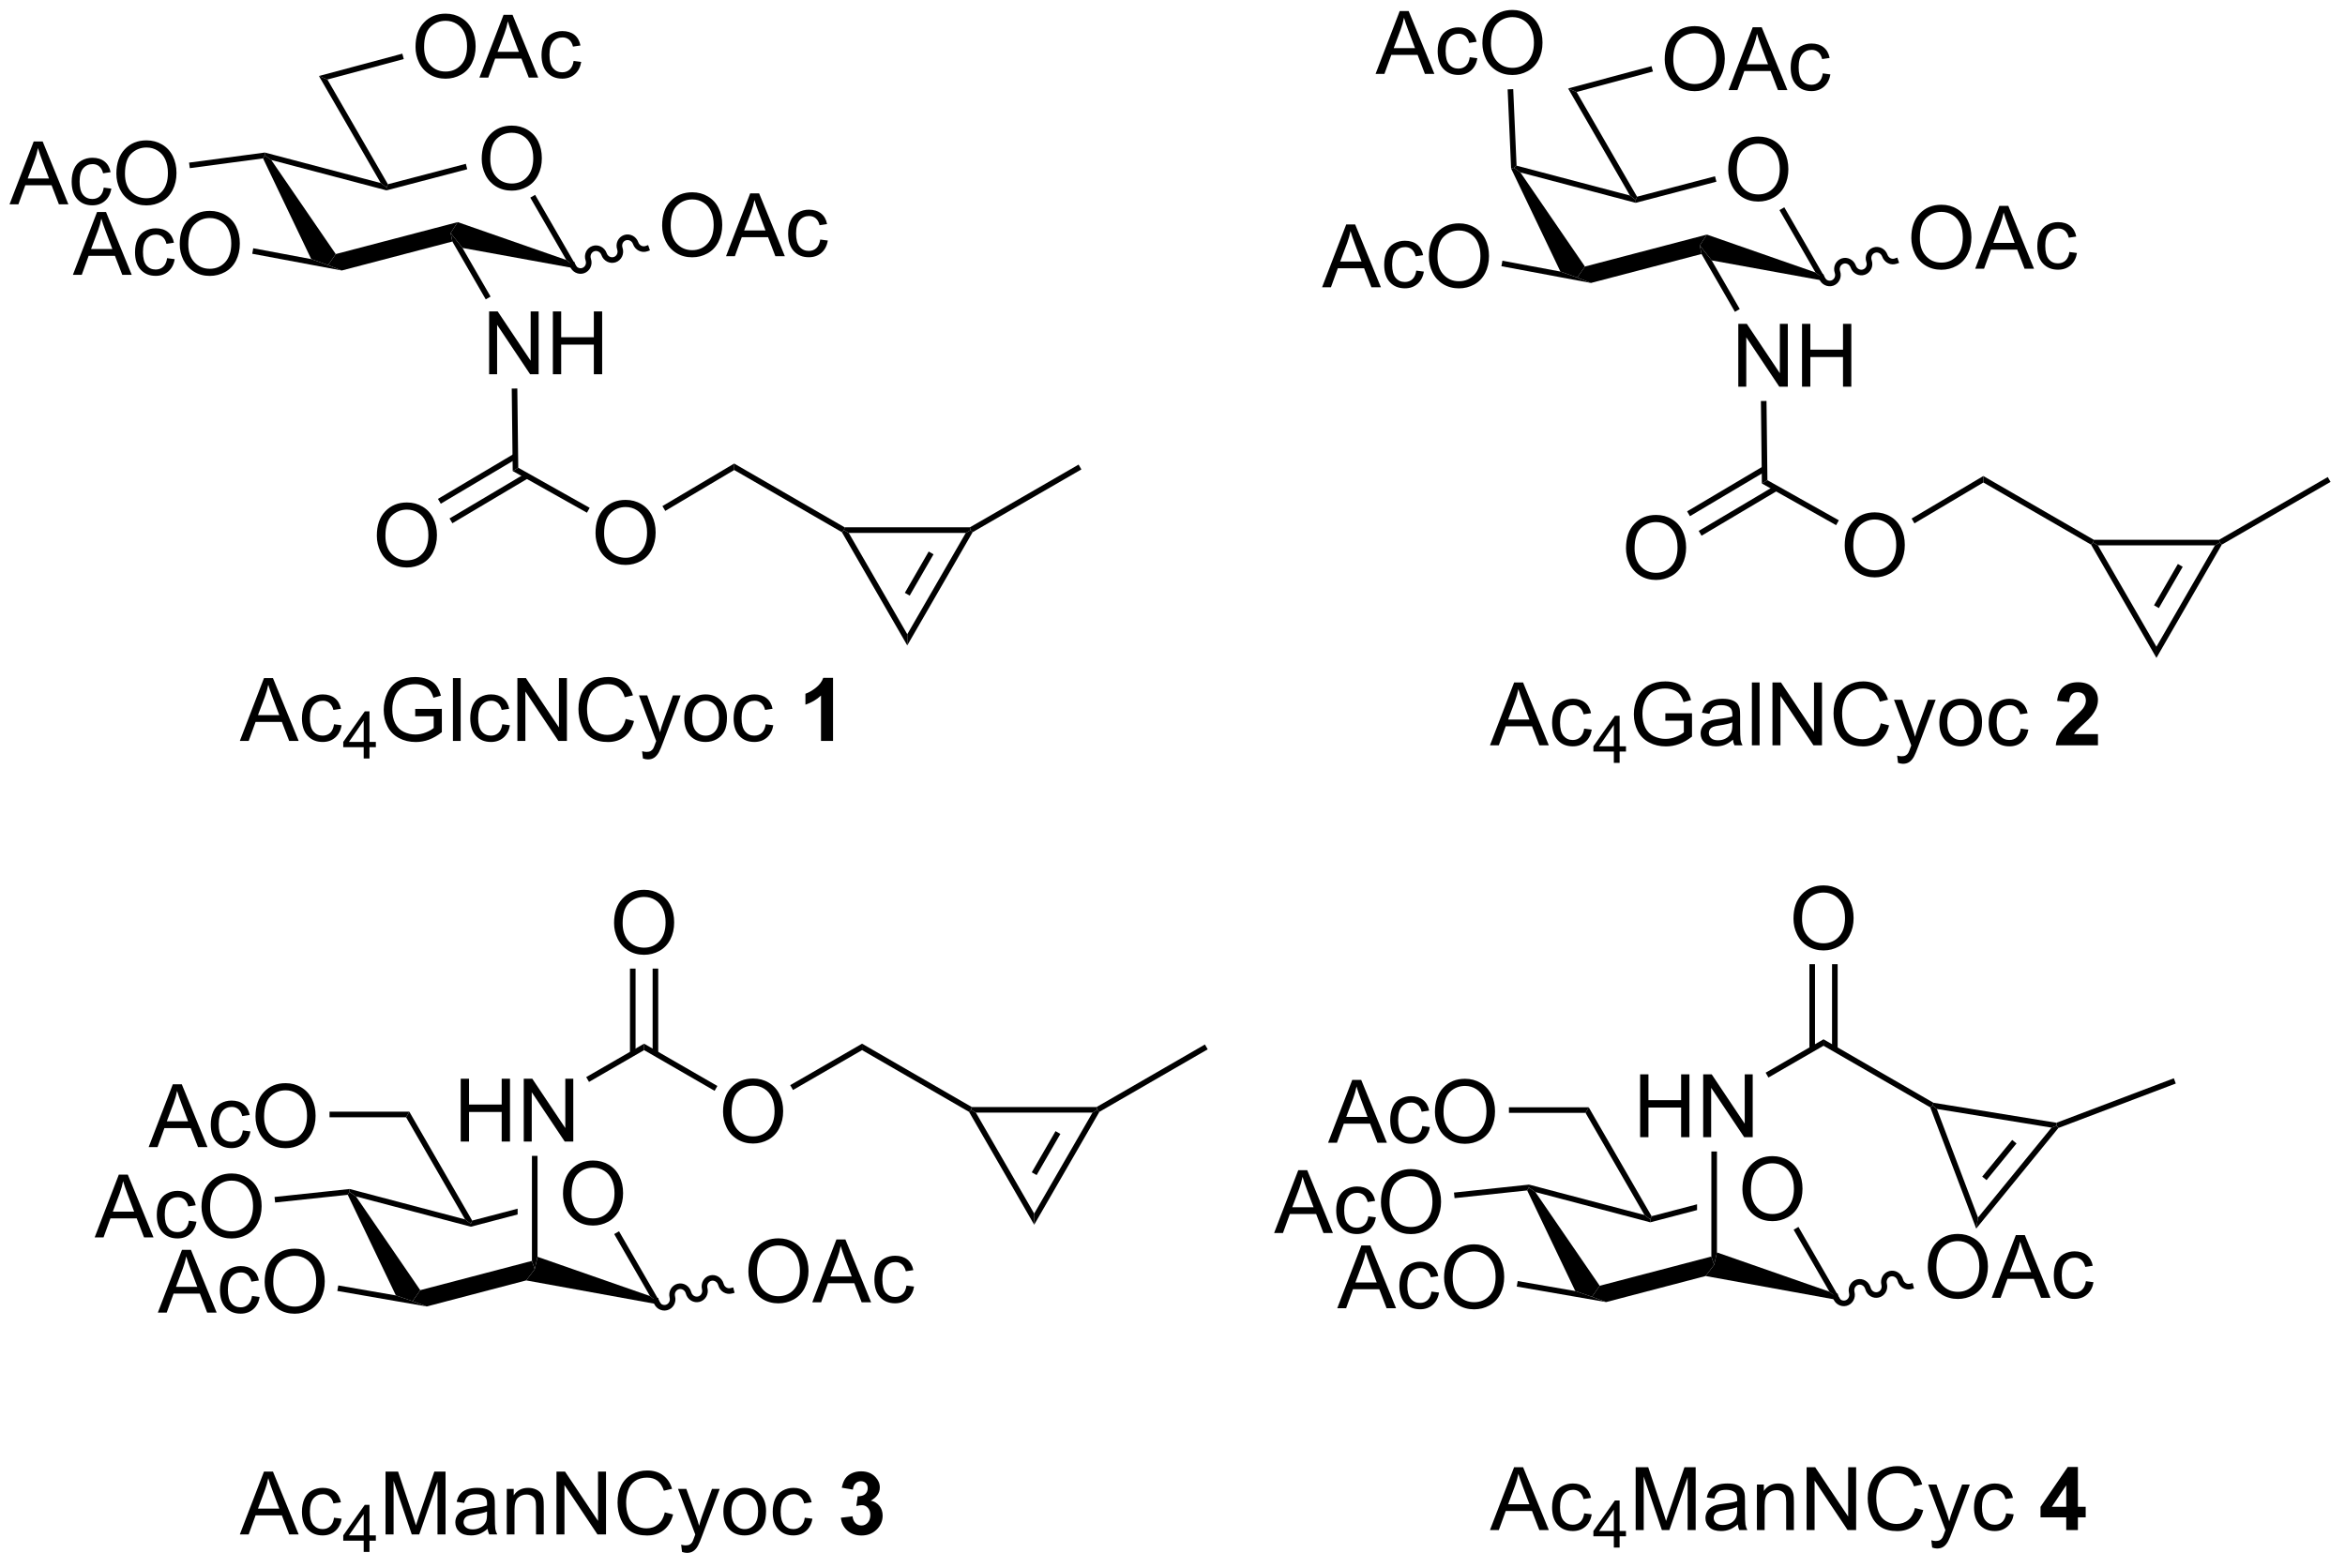 <?xml version="1.0" encoding="UTF-8"?>
<!DOCTYPE svg PUBLIC '-//W3C//DTD SVG 1.0//EN'
          'http://www.w3.org/TR/2001/REC-SVG-20010904/DTD/svg10.dtd'>
<svg stroke-dasharray="none" shape-rendering="auto" xmlns="http://www.w3.org/2000/svg" font-family="'Dialog'" text-rendering="auto" width="293" fill-opacity="1" color-interpolation="auto" color-rendering="auto" preserveAspectRatio="xMidYMid meet" font-size="12px" viewBox="0 0 293 196" fill="black" xmlns:xlink="http://www.w3.org/1999/xlink" stroke="black" image-rendering="auto" stroke-miterlimit="10" stroke-linecap="square" stroke-linejoin="miter" font-style="normal" stroke-width="1" height="196" stroke-dashoffset="0" font-weight="normal" stroke-opacity="1"
><!--Generated by the Batik Graphics2D SVG Generator--><defs id="genericDefs"
  /><g
  ><defs id="defs1"
    ><clipPath clipPathUnits="userSpaceOnUse" id="clipPath1"
      ><path d="M0.917 1.598 L220.492 1.598 L220.492 148.265 L0.917 148.265 L0.917 1.598 Z"
      /></clipPath
      ><clipPath clipPathUnits="userSpaceOnUse" id="clipPath2"
      ><path d="M300.53 183.274 L300.53 325.863 L514 325.863 L514 183.274 Z"
      /></clipPath
    ></defs
    ><g transform="scale(1.333,1.333) translate(-0.917,-1.598) matrix(1.029,0,0,1.029,-308.209,-186.918)"
    ><path d="M344.294 197.686 Q344.294 196.259 345.06 195.454 Q345.825 194.647 347.036 194.647 Q347.828 194.647 348.463 195.027 Q349.101 195.405 349.435 196.082 Q349.771 196.759 349.771 197.618 Q349.771 198.491 349.419 199.178 Q349.068 199.866 348.422 200.22 Q347.779 200.574 347.031 200.574 Q346.224 200.574 345.586 200.184 Q344.95 199.79 344.622 199.116 Q344.294 198.439 344.294 197.686 ZM345.075 197.697 Q345.075 198.733 345.63 199.329 Q346.187 199.923 347.029 199.923 Q347.883 199.923 348.435 199.322 Q348.989 198.72 348.989 197.616 Q348.989 196.915 348.752 196.394 Q348.515 195.874 348.06 195.587 Q347.607 195.298 347.039 195.298 Q346.234 195.298 345.654 195.853 Q345.075 196.405 345.075 197.697 Z" stroke="none" clip-path="url(#clipPath2)"
    /></g
    ><g transform="matrix(1.371,0,0,1.371,-412.167,-251.355)"
    ><path d="M324.606 197.777 L324.756 197.5 L325.353 197.921 L331.232 206.496 L330.53 207.501 L328.996 206.955 Z" stroke="none" clip-path="url(#clipPath2)"
    /></g
    ><g transform="matrix(1.371,0,0,1.371,-412.167,-251.355)"
    ><path d="M331.779 207.994 L330.53 207.501 L331.232 206.496 L342.347 203.584 L341.701 204.574 L341.857 205.354 Z" stroke="none" clip-path="url(#clipPath2)"
    /></g
    ><g transform="matrix(1.371,0,0,1.371,-412.167,-251.355)"
    ><path d="M342.782 205.937 L341.701 204.574 L342.347 203.584 L352.241 207.035 L353.3 207.85 Z" stroke="none" clip-path="url(#clipPath2)"
    /></g
    ><g transform="matrix(1.371,0,0,1.371,-412.167,-251.355)"
    ><path d="M353.3 207.85 L352.241 207.035 L348.96 201.352 L349.402 201.097 Z" stroke="none" clip-path="url(#clipPath2)"
    /></g
    ><g transform="matrix(1.371,0,0,1.371,-412.167,-251.355)"
    ><path d="M343.086 198.27 L343.215 198.763 L335.859 200.69 L335.859 200.426 L335.983 200.13 Z" stroke="none" clip-path="url(#clipPath2)"
    /></g
    ><g transform="matrix(1.371,0,0,1.371,-412.167,-251.355)"
    ><path d="M335.332 200.023 L335.859 200.426 L335.859 200.69 L325.353 197.921 L324.756 197.5 L324.772 197.241 Z" stroke="none" clip-path="url(#clipPath2)"
    /></g
    ><g transform="matrix(1.371,0,0,1.371,-412.167,-251.355)"
    ><path d="M307.276 208.389 L309.477 202.663 L310.295 202.663 L312.638 208.389 L311.774 208.389 L311.107 206.655 L308.711 206.655 L308.084 208.389 L307.276 208.389 ZM308.93 206.038 L310.873 206.038 L310.274 204.452 Q310 203.728 309.867 203.264 Q309.758 203.814 309.56 204.358 L308.93 206.038 ZM315.86 206.869 L316.552 206.96 Q316.438 207.673 315.972 208.08 Q315.505 208.483 314.826 208.483 Q313.974 208.483 313.456 207.926 Q312.938 207.369 312.938 206.33 Q312.938 205.658 313.159 205.155 Q313.383 204.65 313.839 204.4 Q314.295 204.147 314.828 204.147 Q315.505 204.147 315.935 204.488 Q316.365 204.83 316.485 205.46 L315.802 205.564 Q315.703 205.147 315.456 204.936 Q315.209 204.725 314.857 204.725 Q314.326 204.725 313.992 205.106 Q313.662 205.486 313.662 206.311 Q313.662 207.147 313.982 207.528 Q314.302 207.905 314.818 207.905 Q315.232 207.905 315.508 207.653 Q315.787 207.397 315.86 206.869 ZM317.013 205.6 Q317.013 204.173 317.779 203.369 Q318.545 202.561 319.755 202.561 Q320.547 202.561 321.183 202.942 Q321.821 203.319 322.154 203.996 Q322.49 204.673 322.49 205.533 Q322.49 206.405 322.138 207.093 Q321.787 207.78 321.141 208.134 Q320.498 208.488 319.75 208.488 Q318.943 208.488 318.305 208.098 Q317.67 207.705 317.341 207.03 Q317.013 206.353 317.013 205.6 ZM317.795 205.611 Q317.795 206.647 318.349 207.244 Q318.906 207.837 319.748 207.837 Q320.602 207.837 321.154 207.236 Q321.709 206.634 321.709 205.53 Q321.709 204.83 321.472 204.309 Q321.235 203.788 320.779 203.501 Q320.326 203.212 319.758 203.212 Q318.953 203.212 318.373 203.767 Q317.795 204.319 317.795 205.611 Z" stroke="none" clip-path="url(#clipPath2)"
    /></g
    ><g transform="matrix(1.371,0,0,1.371,-412.167,-251.355)"
    ><path d="M328.996 206.955 L330.53 207.501 L331.779 207.994 L323.62 206.468 L323.713 205.966 Z" stroke="none" clip-path="url(#clipPath2)"
    /></g
    ><g transform="matrix(1.371,0,0,1.371,-412.167,-251.355)"
    ><path d="M335.983 200.13 L335.859 200.426 L335.332 200.023 L329.698 190.265 L330.472 190.585 Z" stroke="none" clip-path="url(#clipPath2)"
    /></g
    ><g transform="matrix(1.371,0,0,1.371,-412.167,-251.355)"
    ><path d="M301.502 201.96 L303.703 196.234 L304.521 196.234 L306.864 201.96 L306 201.96 L305.333 200.226 L302.937 200.226 L302.31 201.96 L301.502 201.96 ZM303.156 199.609 L305.099 199.609 L304.5 198.023 Q304.226 197.299 304.093 196.835 Q303.984 197.385 303.786 197.929 L303.156 199.609 ZM310.086 200.439 L310.778 200.53 Q310.664 201.244 310.198 201.65 Q309.731 202.054 309.052 202.054 Q308.2 202.054 307.682 201.497 Q307.164 200.939 307.164 199.9 Q307.164 199.228 307.385 198.726 Q307.609 198.221 308.065 197.971 Q308.521 197.718 309.054 197.718 Q309.731 197.718 310.161 198.059 Q310.591 198.4 310.711 199.03 L310.028 199.135 Q309.929 198.718 309.682 198.507 Q309.435 198.296 309.083 198.296 Q308.552 198.296 308.218 198.676 Q307.888 199.057 307.888 199.882 Q307.888 200.718 308.208 201.098 Q308.528 201.476 309.044 201.476 Q309.458 201.476 309.734 201.223 Q310.013 200.968 310.086 200.439 ZM311.239 199.171 Q311.239 197.744 312.005 196.939 Q312.771 196.132 313.981 196.132 Q314.773 196.132 315.409 196.512 Q316.046 196.89 316.38 197.567 Q316.716 198.244 316.716 199.103 Q316.716 199.976 316.364 200.663 Q316.013 201.351 315.367 201.705 Q314.724 202.059 313.976 202.059 Q313.169 202.059 312.531 201.668 Q311.896 201.275 311.567 200.601 Q311.239 199.924 311.239 199.171 ZM312.021 199.182 Q312.021 200.218 312.575 200.814 Q313.132 201.408 313.974 201.408 Q314.828 201.408 315.38 200.807 Q315.935 200.205 315.935 199.101 Q315.935 198.4 315.698 197.88 Q315.461 197.359 315.005 197.072 Q314.552 196.783 313.984 196.783 Q313.179 196.783 312.599 197.338 Q312.021 197.89 312.021 199.182 Z" stroke="none" clip-path="url(#clipPath2)"
    /></g
    ><g transform="matrix(1.371,0,0,1.371,-412.167,-251.355)"
    ><path d="M338.502 187.622 Q338.502 186.195 339.268 185.391 Q340.033 184.583 341.244 184.583 Q342.036 184.583 342.671 184.963 Q343.309 185.341 343.643 186.018 Q343.979 186.695 343.979 187.554 Q343.979 188.427 343.627 189.114 Q343.276 189.802 342.63 190.156 Q341.986 190.51 341.239 190.51 Q340.432 190.51 339.794 190.12 Q339.158 189.726 338.83 189.052 Q338.502 188.375 338.502 187.622 ZM339.283 187.633 Q339.283 188.669 339.838 189.266 Q340.395 189.859 341.236 189.859 Q342.091 189.859 342.643 189.258 Q343.197 188.656 343.197 187.552 Q343.197 186.851 342.96 186.331 Q342.724 185.81 342.268 185.523 Q341.815 185.234 341.247 185.234 Q340.442 185.234 339.861 185.789 Q339.283 186.341 339.283 187.633 ZM344.324 190.411 L346.524 184.685 L347.342 184.685 L349.686 190.411 L348.821 190.411 L348.154 188.677 L345.759 188.677 L345.131 190.411 L344.324 190.411 ZM345.977 188.06 L347.92 188.06 L347.321 186.474 Q347.048 185.75 346.915 185.286 Q346.805 185.836 346.608 186.38 L345.977 188.06 ZM352.907 188.891 L353.6 188.982 Q353.485 189.695 353.019 190.101 Q352.553 190.505 351.873 190.505 Q351.022 190.505 350.503 189.948 Q349.985 189.391 349.985 188.351 Q349.985 187.679 350.207 187.177 Q350.43 186.672 350.886 186.422 Q351.342 186.169 351.876 186.169 Q352.553 186.169 352.983 186.51 Q353.412 186.851 353.532 187.482 L352.85 187.586 Q352.751 187.169 352.503 186.958 Q352.256 186.747 351.904 186.747 Q351.373 186.747 351.04 187.127 Q350.709 187.508 350.709 188.333 Q350.709 189.169 351.029 189.549 Q351.35 189.927 351.865 189.927 Q352.279 189.927 352.555 189.674 Q352.834 189.419 352.907 188.891 Z" stroke="none" clip-path="url(#clipPath2)"
    /></g
    ><g transform="matrix(1.371,0,0,1.371,-412.167,-251.355)"
    ><path d="M330.472 190.585 L329.698 190.265 L337.298 188.228 L337.43 188.721 Z" stroke="none" clip-path="url(#clipPath2)"
    /></g
    ><g transform="matrix(1.371,0,0,1.371,-412.167,-251.355)"
    ><path d="M341.857 205.354 L341.701 204.574 L342.782 205.937 L345.342 210.371 L344.901 210.626 Z" stroke="none" clip-path="url(#clipPath2)"
    /></g
    ><g transform="matrix(1.371,0,0,1.371,-412.167,-251.355)"
    ><path d="M360.977 203.904 Q360.977 202.477 361.743 201.672 Q362.509 200.865 363.72 200.865 Q364.511 200.865 365.147 201.245 Q365.785 201.622 366.118 202.299 Q366.454 202.977 366.454 203.836 Q366.454 204.708 366.102 205.396 Q365.751 206.083 365.105 206.438 Q364.462 206.792 363.714 206.792 Q362.907 206.792 362.269 206.401 Q361.634 206.008 361.305 205.333 Q360.977 204.656 360.977 203.904 ZM361.759 203.914 Q361.759 204.951 362.313 205.547 Q362.871 206.141 363.712 206.141 Q364.566 206.141 365.118 205.539 Q365.673 204.938 365.673 203.833 Q365.673 203.133 365.436 202.612 Q365.199 202.091 364.743 201.805 Q364.29 201.516 363.722 201.516 Q362.918 201.516 362.337 202.07 Q361.759 202.622 361.759 203.914 ZM366.799 206.693 L369 200.966 L369.817 200.966 L372.161 206.693 L371.296 206.693 L370.63 204.958 L368.234 204.958 L367.606 206.693 L366.799 206.693 ZM368.453 204.341 L370.395 204.341 L369.796 202.755 Q369.523 202.031 369.39 201.568 Q369.281 202.117 369.083 202.661 L368.453 204.341 ZM375.382 205.172 L376.075 205.263 Q375.961 205.977 375.494 206.383 Q375.028 206.786 374.349 206.786 Q373.497 206.786 372.979 206.229 Q372.461 205.672 372.461 204.633 Q372.461 203.961 372.682 203.458 Q372.906 202.953 373.361 202.703 Q373.817 202.451 374.351 202.451 Q375.028 202.451 375.458 202.792 Q375.888 203.133 376.007 203.763 L375.325 203.867 Q375.226 203.451 374.979 203.24 Q374.731 203.029 374.38 203.029 Q373.849 203.029 373.515 203.409 Q373.184 203.789 373.184 204.615 Q373.184 205.451 373.505 205.831 Q373.825 206.208 374.341 206.208 Q374.755 206.208 375.031 205.956 Q375.309 205.701 375.382 205.172 Z" stroke="none" clip-path="url(#clipPath2)"
    /></g
    ><g transform="matrix(1.371,0,0,1.371,-412.167,-251.355)"
    ><path d="M317.931 198.666 L317.864 198.16 L324.772 197.241 L324.756 197.5 L324.606 197.777 Z" stroke="none" clip-path="url(#clipPath2)"
    /></g
    ><g transform="matrix(1.371,0,0,1.371,-412.167,-251.355)"
    ><path d="M345.209 217.45 L345.209 211.723 L345.988 211.723 L348.995 216.218 L348.995 211.723 L349.722 211.723 L349.722 217.45 L348.943 217.45 L345.936 212.95 L345.936 217.45 L345.209 217.45 ZM351.018 217.45 L351.018 211.723 L351.776 211.723 L351.776 214.075 L354.752 214.075 L354.752 211.723 L355.51 211.723 L355.51 217.45 L354.752 217.45 L354.752 214.749 L351.776 214.749 L351.776 217.45 L351.018 217.45 Z" stroke="none" clip-path="url(#clipPath2)"
    /></g
    ><g transform="matrix(1.371,0,0,1.371,-412.167,-251.355)"
    ><path d="M347.269 218.757 L347.779 218.751 L347.864 225.971 L347.358 226.272 Z" stroke="none" clip-path="url(#clipPath2)"
    /></g
    ><g transform="matrix(1.371,0,0,1.371,-412.167,-251.355)"
    ><path d="M354.907 231.944 Q354.907 230.517 355.673 229.712 Q356.438 228.905 357.649 228.905 Q358.441 228.905 359.076 229.285 Q359.714 229.662 360.048 230.34 Q360.384 231.017 360.384 231.876 Q360.384 232.748 360.032 233.436 Q359.68 234.123 359.035 234.478 Q358.391 234.832 357.644 234.832 Q356.837 234.832 356.199 234.441 Q355.563 234.048 355.235 233.373 Q354.907 232.696 354.907 231.944 ZM355.688 231.954 Q355.688 232.991 356.243 233.587 Q356.8 234.181 357.641 234.181 Q358.496 234.181 359.048 233.579 Q359.602 232.978 359.602 231.873 Q359.602 231.173 359.365 230.652 Q359.128 230.131 358.673 229.845 Q358.219 229.556 357.652 229.556 Q356.847 229.556 356.266 230.11 Q355.688 230.662 355.688 231.954 Z" stroke="none" clip-path="url(#clipPath2)"
    /></g
    ><g transform="matrix(1.371,0,0,1.371,-412.167,-251.355)"
    ><path d="M347.358 226.272 L347.864 225.971 L354.373 229.628 L354.123 230.073 Z" stroke="none" clip-path="url(#clipPath2)"
    /></g
    ><g transform="matrix(1.371,0,0,1.371,-412.167,-251.355)"
    ><path d="M334.976 232.179 Q334.976 230.752 335.742 229.947 Q336.508 229.14 337.719 229.14 Q338.51 229.14 339.146 229.52 Q339.784 229.898 340.117 230.575 Q340.453 231.252 340.453 232.111 Q340.453 232.983 340.101 233.671 Q339.75 234.358 339.104 234.713 Q338.461 235.067 337.713 235.067 Q336.906 235.067 336.268 234.676 Q335.633 234.283 335.304 233.608 Q334.976 232.931 334.976 232.179 ZM335.758 232.189 Q335.758 233.226 336.312 233.822 Q336.87 234.416 337.711 234.416 Q338.565 234.416 339.117 233.814 Q339.672 233.213 339.672 232.108 Q339.672 231.408 339.435 230.887 Q339.198 230.366 338.742 230.08 Q338.289 229.791 337.721 229.791 Q336.916 229.791 336.336 230.345 Q335.758 230.898 335.758 232.189 Z" stroke="none" clip-path="url(#clipPath2)"
    /></g
    ><g transform="matrix(1.371,0,0,1.371,-412.167,-251.355)"
    ><path d="M347.467 224.707 L340.543 228.813 L340.804 229.252 L347.727 225.145 ZM348.523 226.488 L341.6 230.595 L341.86 231.034 L348.784 226.927 Z" stroke="none" clip-path="url(#clipPath2)"
    /></g
    ><g transform="matrix(1.371,0,0,1.371,-412.167,-251.355)"
    ><path d="M361.263 229.908 L361.002 229.469 L367.541 225.591 L367.544 226.182 Z" stroke="none" clip-path="url(#clipPath2)"
    /></g
    ><g transform="matrix(1.371,0,0,1.371,-412.167,-251.355)"
    ><path d="M367.544 226.182 L367.541 225.591 L377.611 231.405 L377.543 231.66 L377.356 231.847 Z" stroke="none" clip-path="url(#clipPath2)"
    /></g
    ><g transform="matrix(1.371,0,0,1.371,-412.167,-251.355)"
    ><path d="M377.356 231.847 L377.543 231.66 L377.985 231.915 L383.317 241.15 L383.317 242.171 Z" stroke="none" clip-path="url(#clipPath2)"
    /></g
    ><g transform="matrix(1.371,0,0,1.371,-412.167,-251.355)"
    ><path d="M383.317 242.171 L383.317 241.15 L388.648 231.915 L389.09 231.66 L389.277 231.847 ZM383.538 237.631 L385.711 233.866 L385.269 233.611 L383.096 237.376 Z" stroke="none" clip-path="url(#clipPath2)"
    /></g
    ><g transform="matrix(1.371,0,0,1.371,-412.167,-251.355)"
    ><path d="M389.022 231.405 L389.09 231.66 L388.648 231.915 L377.985 231.915 L377.543 231.66 L377.611 231.405 Z" stroke="none" clip-path="url(#clipPath2)"
    /></g
    ><g transform="matrix(1.371,0,0,1.371,-412.167,-251.355)"
    ><path d="M389.277 231.847 L389.09 231.66 L389.022 231.405 L398.93 225.685 L399.185 226.127 Z" stroke="none" clip-path="url(#clipPath2)"
    /></g
    ><g transform="matrix(1.371,0,0,1.371,-412.167,-251.355)"
    ><path d="M458.138 198.822 Q458.138 197.395 458.903 196.59 Q459.669 195.783 460.88 195.783 Q461.672 195.783 462.307 196.163 Q462.945 196.541 463.278 197.218 Q463.614 197.895 463.614 198.754 Q463.614 199.627 463.263 200.314 Q462.911 201.002 462.265 201.356 Q461.622 201.71 460.875 201.71 Q460.067 201.71 459.43 201.319 Q458.794 200.926 458.466 200.252 Q458.138 199.575 458.138 198.822 ZM458.919 198.833 Q458.919 199.869 459.474 200.465 Q460.031 201.059 460.872 201.059 Q461.726 201.059 462.278 200.458 Q462.833 199.856 462.833 198.752 Q462.833 198.051 462.596 197.53 Q462.359 197.01 461.903 196.723 Q461.45 196.434 460.883 196.434 Q460.078 196.434 459.497 196.989 Q458.919 197.541 458.919 198.833 Z" stroke="none" clip-path="url(#clipPath2)"
    /></g
    ><g transform="matrix(1.371,0,0,1.371,-412.167,-251.355)"
    ><path d="M438.347 198.697 L438.599 198.636 L439.197 199.057 L445.076 207.632 L444.373 208.637 L442.84 208.09 Z" stroke="none" clip-path="url(#clipPath2)"
    /></g
    ><g transform="matrix(1.371,0,0,1.371,-412.167,-251.355)"
    ><path d="M445.623 209.13 L444.373 208.637 L445.076 207.632 L456.191 204.72 L455.545 205.71 L455.7 206.49 Z" stroke="none" clip-path="url(#clipPath2)"
    /></g
    ><g transform="matrix(1.371,0,0,1.371,-412.167,-251.355)"
    ><path d="M456.626 207.073 L455.545 205.71 L456.191 204.72 L466.084 208.171 L467.144 208.986 Z" stroke="none" clip-path="url(#clipPath2)"
    /></g
    ><g transform="matrix(1.371,0,0,1.371,-412.167,-251.355)"
    ><path d="M467.144 208.986 L466.084 208.171 L462.804 202.488 L463.246 202.233 Z" stroke="none" clip-path="url(#clipPath2)"
    /></g
    ><g transform="matrix(1.371,0,0,1.371,-412.167,-251.355)"
    ><path d="M456.93 199.405 L457.059 199.899 L449.702 201.826 L449.703 201.562 L449.826 201.266 Z" stroke="none" clip-path="url(#clipPath2)"
    /></g
    ><g transform="matrix(1.371,0,0,1.371,-412.167,-251.355)"
    ><path d="M449.176 201.159 L449.703 201.562 L449.702 201.826 L439.197 199.057 L438.599 198.636 L438.846 198.437 Z" stroke="none" clip-path="url(#clipPath2)"
    /></g
    ><g transform="matrix(1.371,0,0,1.371,-412.167,-251.355)"
    ><path d="M421.12 209.525 L423.32 203.799 L424.138 203.799 L426.482 209.525 L425.617 209.525 L424.951 207.791 L422.555 207.791 L421.927 209.525 L421.12 209.525 ZM422.774 207.174 L424.716 207.174 L424.117 205.588 Q423.844 204.864 423.711 204.4 Q423.602 204.95 423.404 205.494 L422.774 207.174 ZM429.703 208.005 L430.396 208.096 Q430.281 208.809 429.815 209.215 Q429.349 209.619 428.669 209.619 Q427.818 209.619 427.3 209.062 Q426.781 208.505 426.781 207.465 Q426.781 206.793 427.003 206.291 Q427.227 205.786 427.682 205.536 Q428.138 205.283 428.672 205.283 Q429.349 205.283 429.779 205.624 Q430.208 205.965 430.328 206.596 L429.646 206.7 Q429.547 206.283 429.3 206.072 Q429.052 205.861 428.701 205.861 Q428.169 205.861 427.836 206.241 Q427.505 206.622 427.505 207.447 Q427.505 208.283 427.826 208.663 Q428.146 209.041 428.662 209.041 Q429.076 209.041 429.352 208.788 Q429.63 208.533 429.703 208.005 ZM430.857 206.736 Q430.857 205.309 431.623 204.505 Q432.388 203.697 433.599 203.697 Q434.391 203.697 435.026 204.077 Q435.664 204.455 435.998 205.132 Q436.333 205.809 436.333 206.668 Q436.333 207.541 435.982 208.228 Q435.63 208.916 434.985 209.27 Q434.341 209.624 433.594 209.624 Q432.787 209.624 432.149 209.234 Q431.513 208.84 431.185 208.166 Q430.857 207.489 430.857 206.736 ZM431.638 206.747 Q431.638 207.783 432.193 208.38 Q432.75 208.973 433.591 208.973 Q434.445 208.973 434.998 208.372 Q435.552 207.77 435.552 206.666 Q435.552 205.965 435.315 205.445 Q435.078 204.924 434.623 204.637 Q434.169 204.348 433.602 204.348 Q432.797 204.348 432.216 204.903 Q431.638 205.455 431.638 206.747 Z" stroke="none" clip-path="url(#clipPath2)"
    /></g
    ><g transform="matrix(1.371,0,0,1.371,-412.167,-251.355)"
    ><path d="M442.84 208.09 L444.373 208.637 L445.623 209.13 L437.463 207.604 L437.557 207.102 Z" stroke="none" clip-path="url(#clipPath2)"
    /></g
    ><g transform="matrix(1.371,0,0,1.371,-412.167,-251.355)"
    ><path d="M449.826 201.266 L449.703 201.562 L449.176 201.159 L443.541 191.4 L444.316 191.721 Z" stroke="none" clip-path="url(#clipPath2)"
    /></g
    ><g transform="matrix(1.371,0,0,1.371,-412.167,-251.355)"
    ><path d="M425.995 190.075 L428.196 184.348 L429.013 184.348 L431.357 190.075 L430.493 190.075 L429.826 188.34 L427.43 188.34 L426.802 190.075 L425.995 190.075 ZM427.649 187.723 L429.591 187.723 L428.993 186.137 Q428.719 185.413 428.586 184.95 Q428.477 185.499 428.279 186.043 L427.649 187.723 ZM434.578 188.554 L435.271 188.645 Q435.156 189.358 434.69 189.765 Q434.224 190.168 433.545 190.168 Q432.693 190.168 432.175 189.611 Q431.656 189.054 431.656 188.015 Q431.656 187.343 431.878 186.84 Q432.102 186.335 432.558 186.085 Q433.013 185.832 433.547 185.832 Q434.224 185.832 434.654 186.174 Q435.084 186.515 435.203 187.145 L434.521 187.249 Q434.422 186.832 434.175 186.621 Q433.927 186.411 433.576 186.411 Q433.045 186.411 432.711 186.791 Q432.38 187.171 432.38 187.996 Q432.38 188.832 432.701 189.213 Q433.021 189.59 433.537 189.59 Q433.951 189.59 434.227 189.338 Q434.505 189.082 434.578 188.554 ZM435.732 187.286 Q435.732 185.858 436.498 185.054 Q437.263 184.246 438.474 184.246 Q439.266 184.246 439.901 184.627 Q440.539 185.004 440.873 185.681 Q441.209 186.358 441.209 187.218 Q441.209 188.09 440.857 188.778 Q440.505 189.465 439.86 189.819 Q439.216 190.174 438.469 190.174 Q437.662 190.174 437.024 189.783 Q436.388 189.39 436.06 188.715 Q435.732 188.038 435.732 187.286 ZM436.513 187.296 Q436.513 188.332 437.068 188.929 Q437.625 189.523 438.466 189.523 Q439.321 189.523 439.873 188.921 Q440.427 188.319 440.427 187.215 Q440.427 186.515 440.19 185.994 Q439.953 185.473 439.498 185.187 Q439.045 184.898 438.477 184.898 Q437.672 184.898 437.091 185.452 Q436.513 186.004 436.513 187.296 Z" stroke="none" clip-path="url(#clipPath2)"
    /></g
    ><g transform="matrix(1.371,0,0,1.371,-412.167,-251.355)"
    ><path d="M452.346 188.758 Q452.346 187.331 453.111 186.526 Q453.877 185.719 455.088 185.719 Q455.88 185.719 456.515 186.099 Q457.153 186.477 457.486 187.154 Q457.822 187.831 457.822 188.69 Q457.822 189.563 457.471 190.25 Q457.119 190.938 456.473 191.292 Q455.83 191.646 455.083 191.646 Q454.275 191.646 453.637 191.256 Q453.002 190.862 452.674 190.188 Q452.346 189.511 452.346 188.758 ZM453.127 188.769 Q453.127 189.805 453.682 190.401 Q454.239 190.995 455.08 190.995 Q455.934 190.995 456.486 190.394 Q457.041 189.792 457.041 188.688 Q457.041 187.987 456.804 187.466 Q456.567 186.946 456.111 186.659 Q455.658 186.37 455.091 186.37 Q454.286 186.37 453.705 186.925 Q453.127 187.477 453.127 188.769 ZM458.167 191.547 L460.368 185.821 L461.186 185.821 L463.529 191.547 L462.665 191.547 L461.998 189.813 L459.602 189.813 L458.975 191.547 L458.167 191.547 ZM459.821 189.196 L461.764 189.196 L461.165 187.61 Q460.891 186.886 460.759 186.422 Q460.649 186.972 460.451 187.516 L459.821 189.196 ZM466.751 190.026 L467.443 190.118 Q467.329 190.831 466.863 191.237 Q466.397 191.641 465.717 191.641 Q464.865 191.641 464.347 191.084 Q463.829 190.526 463.829 189.487 Q463.829 188.815 464.05 188.313 Q464.274 187.808 464.73 187.558 Q465.186 187.305 465.719 187.305 Q466.397 187.305 466.826 187.646 Q467.256 187.987 467.376 188.618 L466.693 188.722 Q466.594 188.305 466.347 188.094 Q466.1 187.883 465.748 187.883 Q465.217 187.883 464.884 188.263 Q464.553 188.644 464.553 189.469 Q464.553 190.305 464.873 190.685 Q465.193 191.063 465.709 191.063 Q466.123 191.063 466.399 190.81 Q466.678 190.555 466.751 190.026 Z" stroke="none" clip-path="url(#clipPath2)"
    /></g
    ><g transform="matrix(1.371,0,0,1.371,-412.167,-251.355)"
    ><path d="M444.316 191.721 L443.541 191.4 L451.141 189.364 L451.273 189.857 Z" stroke="none" clip-path="url(#clipPath2)"
    /></g
    ><g transform="matrix(1.371,0,0,1.371,-412.167,-251.355)"
    ><path d="M455.7 206.49 L455.545 205.71 L456.626 207.073 L459.186 211.507 L458.744 211.762 Z" stroke="none" clip-path="url(#clipPath2)"
    /></g
    ><g transform="matrix(1.371,0,0,1.371,-412.167,-251.355)"
    ><path d="M474.821 205.04 Q474.821 203.613 475.587 202.808 Q476.352 202 477.563 202 Q478.355 202 478.99 202.381 Q479.628 202.758 479.962 203.435 Q480.298 204.113 480.298 204.972 Q480.298 205.844 479.946 206.532 Q479.594 207.219 478.949 207.573 Q478.305 207.928 477.558 207.928 Q476.751 207.928 476.113 207.537 Q475.477 207.144 475.149 206.469 Q474.821 205.792 474.821 205.04 ZM475.602 205.05 Q475.602 206.086 476.157 206.683 Q476.714 207.276 477.555 207.276 Q478.41 207.276 478.962 206.675 Q479.516 206.073 479.516 204.969 Q479.516 204.269 479.279 203.748 Q479.042 203.227 478.587 202.941 Q478.134 202.651 477.566 202.651 Q476.761 202.651 476.18 203.206 Q475.602 203.758 475.602 205.05 ZM480.643 207.829 L482.843 202.102 L483.661 202.102 L486.005 207.829 L485.14 207.829 L484.473 206.094 L482.077 206.094 L481.45 207.829 L480.643 207.829 ZM482.296 205.477 L484.239 205.477 L483.64 203.891 Q483.367 203.167 483.234 202.704 Q483.124 203.253 482.926 203.797 L482.296 205.477 ZM489.226 206.308 L489.919 206.399 Q489.804 207.113 489.338 207.519 Q488.872 207.922 488.192 207.922 Q487.341 207.922 486.822 207.365 Q486.304 206.808 486.304 205.769 Q486.304 205.097 486.526 204.594 Q486.749 204.089 487.205 203.839 Q487.661 203.586 488.195 203.586 Q488.872 203.586 489.301 203.928 Q489.731 204.269 489.851 204.899 L489.169 205.003 Q489.07 204.586 488.822 204.375 Q488.575 204.165 488.223 204.165 Q487.692 204.165 487.359 204.545 Q487.028 204.925 487.028 205.75 Q487.028 206.586 487.348 206.967 Q487.669 207.344 488.184 207.344 Q488.598 207.344 488.874 207.092 Q489.153 206.836 489.226 206.308 Z" stroke="none" clip-path="url(#clipPath2)"
    /></g
    ><g transform="matrix(1.371,0,0,1.371,-412.167,-251.355)"
    ><path d="M438.031 191.483 L438.54 191.461 L438.846 198.437 L438.599 198.636 L438.347 198.697 Z" stroke="none" clip-path="url(#clipPath2)"
    /></g
    ><g transform="matrix(1.371,0,0,1.371,-412.167,-251.355)"
    ><path d="M459.053 218.585 L459.053 212.859 L459.831 212.859 L462.839 217.354 L462.839 212.859 L463.566 212.859 L463.566 218.585 L462.787 218.585 L459.779 214.085 L459.779 218.585 L459.053 218.585 ZM464.861 218.585 L464.861 212.859 L465.619 212.859 L465.619 215.21 L468.596 215.21 L468.596 212.859 L469.353 212.859 L469.353 218.585 L468.596 218.585 L468.596 215.885 L465.619 215.885 L465.619 218.585 L464.861 218.585 Z" stroke="none" clip-path="url(#clipPath2)"
    /></g
    ><g transform="matrix(1.371,0,0,1.371,-412.167,-251.355)"
    ><path d="M461.113 219.893 L461.623 219.886 L461.708 227.107 L461.201 227.408 Z" stroke="none" clip-path="url(#clipPath2)"
    /></g
    ><g transform="matrix(1.371,0,0,1.371,-412.167,-251.355)"
    ><path d="M468.751 233.08 Q468.751 231.653 469.516 230.848 Q470.282 230.041 471.493 230.041 Q472.285 230.041 472.92 230.421 Q473.558 230.798 473.891 231.476 Q474.227 232.153 474.227 233.012 Q474.227 233.884 473.876 234.572 Q473.524 235.259 472.878 235.613 Q472.235 235.968 471.488 235.968 Q470.68 235.968 470.042 235.577 Q469.407 235.184 469.079 234.509 Q468.751 233.832 468.751 233.08 ZM469.532 233.09 Q469.532 234.126 470.087 234.723 Q470.644 235.317 471.485 235.317 Q472.339 235.317 472.891 234.715 Q473.446 234.113 473.446 233.009 Q473.446 232.309 473.209 231.788 Q472.972 231.267 472.516 230.981 Q472.063 230.692 471.495 230.692 Q470.691 230.692 470.11 231.246 Q469.532 231.798 469.532 233.09 Z" stroke="none" clip-path="url(#clipPath2)"
    /></g
    ><g transform="matrix(1.371,0,0,1.371,-412.167,-251.355)"
    ><path d="M461.201 227.408 L461.708 227.107 L468.217 230.764 L467.967 231.208 Z" stroke="none" clip-path="url(#clipPath2)"
    /></g
    ><g transform="matrix(1.371,0,0,1.371,-412.167,-251.355)"
    ><path d="M448.82 233.315 Q448.82 231.888 449.586 231.083 Q450.351 230.276 451.562 230.276 Q452.354 230.276 452.989 230.656 Q453.627 231.033 453.961 231.71 Q454.296 232.388 454.296 233.247 Q454.296 234.119 453.945 234.807 Q453.593 235.494 452.947 235.849 Q452.304 236.203 451.557 236.203 Q450.75 236.203 450.112 235.812 Q449.476 235.419 449.148 234.744 Q448.82 234.067 448.82 233.315 ZM449.601 233.325 Q449.601 234.362 450.156 234.958 Q450.713 235.552 451.554 235.552 Q452.408 235.552 452.961 234.95 Q453.515 234.349 453.515 233.244 Q453.515 232.544 453.278 232.023 Q453.041 231.502 452.586 231.216 Q452.132 230.927 451.565 230.927 Q450.76 230.927 450.179 231.481 Q449.601 232.033 449.601 233.325 Z" stroke="none" clip-path="url(#clipPath2)"
    /></g
    ><g transform="matrix(1.371,0,0,1.371,-412.167,-251.355)"
    ><path d="M461.31 225.842 L454.387 229.949 L454.647 230.388 L461.57 226.281 ZM462.367 227.624 L455.444 231.731 L455.704 232.169 L462.627 228.063 Z" stroke="none" clip-path="url(#clipPath2)"
    /></g
    ><g transform="matrix(1.371,0,0,1.371,-412.167,-251.355)"
    ><path d="M475.106 231.044 L474.846 230.605 L481.384 226.727 L481.388 227.318 Z" stroke="none" clip-path="url(#clipPath2)"
    /></g
    ><g transform="matrix(1.371,0,0,1.371,-412.167,-251.355)"
    ><path d="M481.388 227.318 L481.384 226.727 L491.455 232.541 L491.386 232.796 L491.2 232.983 Z" stroke="none" clip-path="url(#clipPath2)"
    /></g
    ><g transform="matrix(1.371,0,0,1.371,-412.167,-251.355)"
    ><path d="M491.2 232.983 L491.386 232.796 L491.828 233.051 L497.16 242.286 L497.16 243.307 Z" stroke="none" clip-path="url(#clipPath2)"
    /></g
    ><g transform="matrix(1.371,0,0,1.371,-412.167,-251.355)"
    ><path d="M497.16 243.307 L497.16 242.286 L502.492 233.051 L502.934 232.796 L503.121 232.983 ZM497.381 238.767 L499.555 235.002 L499.113 234.747 L496.939 238.512 Z" stroke="none" clip-path="url(#clipPath2)"
    /></g
    ><g transform="matrix(1.371,0,0,1.371,-412.167,-251.355)"
    ><path d="M502.865 232.541 L502.934 232.796 L502.492 233.051 L491.828 233.051 L491.386 232.796 L491.455 232.541 Z" stroke="none" clip-path="url(#clipPath2)"
    /></g
    ><g transform="matrix(1.371,0,0,1.371,-412.167,-251.355)"
    ><path d="M503.121 232.983 L502.934 232.796 L502.865 232.541 L512.773 226.821 L513.028 227.263 Z" stroke="none" clip-path="url(#clipPath2)"
    /></g
    ><g transform="matrix(1.371,0,0,1.371,-412.167,-251.355)"
    ><path d="M352.563 207.585 C352.753 208.132 353.337 208.426 353.868 208.242 C354.399 208.058 354.675 207.465 354.485 206.918 C354.388 206.637 354.523 206.335 354.788 206.243 C355.052 206.152 355.346 206.305 355.443 206.586 C355.633 207.133 356.217 207.428 356.748 207.244 C357.278 207.06 357.554 206.467 357.365 205.919 C357.267 205.638 357.403 205.336 357.667 205.245 C357.932 205.153 358.225 205.307 358.322 205.588 C358.512 206.135 359.096 206.429 359.627 206.245 L359.868 206.161 L359.701 205.679 L359.46 205.763 C359.195 205.855 358.902 205.701 358.804 205.42 C358.615 204.873 358.03 204.579 357.5 204.763 C356.969 204.947 356.693 205.54 356.883 206.087 C356.98 206.368 356.844 206.67 356.58 206.762 C356.315 206.853 356.022 206.7 355.925 206.419 C355.735 205.871 355.151 205.577 354.62 205.761 C354.089 205.945 353.813 206.538 354.003 207.085 C354.1 207.367 353.965 207.669 353.7 207.76 C353.436 207.852 353.143 207.698 353.045 207.417 L352.962 207.176 L352.479 207.344 L352.563 207.585 Z" stroke="none" clip-path="url(#clipPath2)"
    /></g
    ><g transform="matrix(1.371,0,0,1.371,-412.167,-251.355)"
    ><path d="M466.407 208.721 C466.597 209.268 467.181 209.562 467.712 209.378 C468.242 209.194 468.519 208.601 468.329 208.054 C468.231 207.773 468.367 207.471 468.631 207.379 C468.896 207.287 469.189 207.441 469.286 207.722 C469.476 208.269 470.06 208.564 470.591 208.38 C471.122 208.196 471.398 207.603 471.208 207.055 C471.111 206.774 471.246 206.472 471.511 206.381 C471.775 206.289 472.069 206.442 472.166 206.724 C472.356 207.271 472.94 207.565 473.471 207.381 L473.712 207.297 L473.544 206.815 L473.303 206.899 C473.039 206.991 472.745 206.837 472.648 206.556 C472.458 206.009 471.874 205.714 471.343 205.899 C470.813 206.083 470.536 206.675 470.726 207.223 C470.824 207.504 470.688 207.806 470.424 207.898 C470.159 207.989 469.866 207.836 469.768 207.555 C469.579 207.007 468.994 206.713 468.464 206.897 C467.933 207.081 467.657 207.674 467.847 208.221 C467.944 208.502 467.808 208.804 467.544 208.896 C467.28 208.988 466.986 208.834 466.889 208.553 L466.805 208.312 L466.323 208.48 L466.407 208.721 Z" stroke="none" clip-path="url(#clipPath2)"
    /></g
    ><g transform="matrix(1.371,0,0,1.371,-412.167,-251.355)"
    ><path d="M459.428 291.764 Q459.428 290.337 460.193 289.533 Q460.959 288.725 462.17 288.725 Q462.962 288.725 463.597 289.105 Q464.235 289.483 464.568 290.16 Q464.904 290.837 464.904 291.697 Q464.904 292.569 464.553 293.256 Q464.201 293.944 463.555 294.298 Q462.912 294.652 462.165 294.652 Q461.358 294.652 460.72 294.262 Q460.084 293.868 459.756 293.194 Q459.428 292.517 459.428 291.764 ZM460.209 291.775 Q460.209 292.811 460.764 293.408 Q461.321 294.001 462.162 294.001 Q463.016 294.001 463.568 293.4 Q464.123 292.798 464.123 291.694 Q464.123 290.993 463.886 290.473 Q463.649 289.952 463.193 289.665 Q462.74 289.376 462.173 289.376 Q461.368 289.376 460.787 289.931 Q460.209 290.483 460.209 291.775 Z" stroke="none" clip-path="url(#clipPath2)"
    /></g
    ><g transform="matrix(1.371,0,0,1.371,-412.167,-251.355)"
    ><path d="M439.813 291.851 L439.964 291.578 L440.562 292 L446.421 300.541 L445.719 301.546 L444.197 301.022 Z" stroke="none" clip-path="url(#clipPath2)"
    /></g
    ><g transform="matrix(1.371,0,0,1.371,-412.167,-251.355)"
    ><path d="M447.008 302.028 L445.719 301.546 L446.421 300.541 L456.598 297.875 L456.853 298.628 L456.074 299.653 Z" stroke="none" clip-path="url(#clipPath2)"
    /></g
    ><g transform="matrix(1.371,0,0,1.371,-412.167,-251.355)"
    ><path d="M456.074 299.653 L456.853 298.628 L457.108 297.502 L467.355 301.079 L468.414 301.894 Z" stroke="none" clip-path="url(#clipPath2)"
    /></g
    ><g transform="matrix(1.371,0,0,1.371,-412.167,-251.355)"
    ><path d="M468.414 301.894 L467.355 301.079 L464.094 295.43 L464.536 295.175 Z" stroke="none" clip-path="url(#clipPath2)"
    /></g
    ><g transform="matrix(1.371,0,0,1.371,-412.167,-251.355)"
    ><path d="M455.294 293.114 L451.154 294.198 L451.03 294.494 L451.03 294.758 L455.294 293.641 L455.294 293.641 L455.294 293.114 Z" stroke="none" clip-path="url(#clipPath2)"
    /></g
    ><g transform="matrix(1.371,0,0,1.371,-412.167,-251.355)"
    ><path d="M450.503 294.091 L451.03 294.494 L451.03 294.758 L440.562 292 L439.964 291.578 L439.984 291.32 Z" stroke="none" clip-path="url(#clipPath2)"
    /></g
    ><g transform="matrix(1.371,0,0,1.371,-412.167,-251.355)"
    ><path d="M422.503 302.591 L424.704 296.864 L425.522 296.864 L427.865 302.591 L427.001 302.591 L426.334 300.856 L423.938 300.856 L423.311 302.591 L422.503 302.591 ZM424.157 300.239 L426.1 300.239 L425.501 298.653 Q425.227 297.929 425.095 297.466 Q424.985 298.015 424.787 298.56 L424.157 300.239 ZM431.087 301.07 L431.779 301.161 Q431.665 301.875 431.199 302.281 Q430.733 302.685 430.053 302.685 Q429.201 302.685 428.683 302.127 Q428.165 301.57 428.165 300.531 Q428.165 299.859 428.386 299.356 Q428.61 298.851 429.066 298.601 Q429.522 298.349 430.056 298.349 Q430.733 298.349 431.162 298.69 Q431.592 299.031 431.712 299.661 L431.029 299.765 Q430.931 299.349 430.683 299.138 Q430.436 298.927 430.084 298.927 Q429.553 298.927 429.22 299.307 Q428.889 299.687 428.889 300.513 Q428.889 301.349 429.209 301.729 Q429.529 302.106 430.045 302.106 Q430.459 302.106 430.735 301.854 Q431.014 301.599 431.087 301.07 ZM432.24 299.802 Q432.24 298.375 433.006 297.57 Q433.772 296.763 434.983 296.763 Q435.774 296.763 436.41 297.143 Q437.048 297.521 437.381 298.198 Q437.717 298.875 437.717 299.734 Q437.717 300.606 437.365 301.294 Q437.014 301.981 436.368 302.336 Q435.725 302.69 434.977 302.69 Q434.17 302.69 433.532 302.299 Q432.897 301.906 432.569 301.231 Q432.24 300.554 432.24 299.802 ZM433.022 299.812 Q433.022 300.849 433.576 301.445 Q434.134 302.039 434.975 302.039 Q435.829 302.039 436.381 301.437 Q436.936 300.836 436.936 299.731 Q436.936 299.031 436.699 298.51 Q436.462 297.989 436.006 297.703 Q435.553 297.414 434.985 297.414 Q434.181 297.414 433.6 297.968 Q433.022 298.521 433.022 299.812 Z" stroke="none" clip-path="url(#clipPath2)"
    /></g
    ><g transform="matrix(1.371,0,0,1.371,-412.167,-251.355)"
    ><path d="M444.197 301.022 L445.719 301.546 L447.008 302.028 L438.863 300.614 L438.95 300.111 Z" stroke="none" clip-path="url(#clipPath2)"
    /></g
    ><g transform="matrix(1.371,0,0,1.371,-412.167,-251.355)"
    ><path d="M451.154 294.198 L451.03 294.494 L450.503 294.091 L445.129 284.782 L445.423 284.272 Z" stroke="none" clip-path="url(#clipPath2)"
    /></g
    ><g transform="matrix(1.371,0,0,1.371,-412.167,-251.355)"
    ><path d="M416.749 295.734 L418.949 290.007 L419.767 290.007 L422.111 295.734 L421.246 295.734 L420.579 293.999 L418.183 293.999 L417.556 295.734 L416.749 295.734 ZM418.402 293.382 L420.345 293.382 L419.746 291.796 Q419.473 291.072 419.34 290.609 Q419.23 291.158 419.032 291.702 L418.402 293.382 ZM425.332 294.213 L426.025 294.304 Q425.91 295.017 425.444 295.424 Q424.978 295.827 424.298 295.827 Q423.447 295.827 422.928 295.27 Q422.41 294.713 422.41 293.674 Q422.41 293.002 422.631 292.499 Q422.855 291.994 423.311 291.744 Q423.767 291.491 424.301 291.491 Q424.978 291.491 425.407 291.833 Q425.837 292.174 425.957 292.804 L425.275 292.908 Q425.176 292.491 424.928 292.281 Q424.681 292.07 424.329 292.07 Q423.798 292.07 423.465 292.45 Q423.134 292.83 423.134 293.656 Q423.134 294.491 423.454 294.872 Q423.775 295.249 424.29 295.249 Q424.704 295.249 424.98 294.997 Q425.259 294.741 425.332 294.213 ZM426.486 292.945 Q426.486 291.517 427.251 290.713 Q428.017 289.906 429.228 289.906 Q430.019 289.906 430.655 290.286 Q431.293 290.663 431.626 291.341 Q431.962 292.017 431.962 292.877 Q431.962 293.749 431.611 294.437 Q431.259 295.124 430.613 295.478 Q429.97 295.833 429.223 295.833 Q428.415 295.833 427.777 295.442 Q427.142 295.049 426.814 294.374 Q426.486 293.697 426.486 292.945 ZM427.267 292.955 Q427.267 293.991 427.822 294.588 Q428.379 295.182 429.22 295.182 Q430.074 295.182 430.626 294.58 Q431.181 293.978 431.181 292.874 Q431.181 292.174 430.944 291.653 Q430.707 291.132 430.251 290.846 Q429.798 290.557 429.23 290.557 Q428.426 290.557 427.845 291.111 Q427.267 291.663 427.267 292.955 Z" stroke="none" clip-path="url(#clipPath2)"
    /></g
    ><g transform="matrix(1.371,0,0,1.371,-412.167,-251.355)"
    ><path d="M439.984 291.32 L439.964 291.578 L439.813 291.851 L433.195 292.554 L433.141 292.046 Z" stroke="none" clip-path="url(#clipPath2)"
    /></g
    ><g transform="matrix(1.371,0,0,1.371,-412.167,-251.355)"
    ><path d="M421.668 287.502 L423.869 281.775 L424.687 281.775 L427.03 287.502 L426.166 287.502 L425.499 285.767 L423.103 285.767 L422.476 287.502 L421.668 287.502 ZM423.322 285.15 L425.265 285.15 L424.666 283.564 Q424.392 282.84 424.259 282.377 Q424.15 282.926 423.952 283.471 L423.322 285.15 ZM430.252 285.981 L430.944 286.072 Q430.83 286.786 430.364 287.192 Q429.897 287.596 429.218 287.596 Q428.366 287.596 427.848 287.038 Q427.33 286.481 427.33 285.442 Q427.33 284.77 427.551 284.267 Q427.775 283.762 428.231 283.512 Q428.687 283.26 429.22 283.26 Q429.897 283.26 430.327 283.601 Q430.757 283.942 430.877 284.572 L430.194 284.676 Q430.095 284.26 429.848 284.049 Q429.601 283.838 429.249 283.838 Q428.718 283.838 428.384 284.218 Q428.054 284.598 428.054 285.424 Q428.054 286.26 428.374 286.64 Q428.694 287.017 429.21 287.017 Q429.624 287.017 429.9 286.765 Q430.179 286.51 430.252 285.981 ZM431.405 284.713 Q431.405 283.286 432.171 282.481 Q432.937 281.674 434.147 281.674 Q434.939 281.674 435.575 282.054 Q436.213 282.432 436.546 283.109 Q436.882 283.786 436.882 284.645 Q436.882 285.517 436.53 286.205 Q436.179 286.892 435.533 287.247 Q434.89 287.601 434.142 287.601 Q433.335 287.601 432.697 287.21 Q432.062 286.817 431.733 286.142 Q431.405 285.465 431.405 284.713 ZM432.187 284.723 Q432.187 285.76 432.741 286.356 Q433.298 286.95 434.14 286.95 Q434.994 286.95 435.546 286.348 Q436.101 285.747 436.101 284.642 Q436.101 283.942 435.864 283.421 Q435.627 282.9 435.171 282.614 Q434.718 282.325 434.15 282.325 Q433.345 282.325 432.765 282.88 Q432.187 283.432 432.187 284.723 Z" stroke="none" clip-path="url(#clipPath2)"
    /></g
    ><g transform="matrix(1.371,0,0,1.371,-412.167,-251.355)"
    ><path d="M445.423 284.272 L445.129 284.782 L438.151 284.782 L438.151 284.272 Z" stroke="none" clip-path="url(#clipPath2)"
    /></g
    ><g transform="matrix(1.371,0,0,1.371,-412.167,-251.355)"
    ><path d="M450.107 286.997 L450.107 281.271 L450.864 281.271 L450.864 283.622 L453.841 283.622 L453.841 281.271 L454.599 281.271 L454.599 286.997 L453.841 286.997 L453.841 284.297 L450.864 284.297 L450.864 286.997 L450.107 286.997 ZM455.853 286.997 L455.853 281.271 L456.631 281.271 L459.639 285.766 L459.639 281.271 L460.366 281.271 L460.366 286.997 L459.587 286.997 L456.579 282.497 L456.579 286.997 L455.853 286.997 Z" stroke="none" clip-path="url(#clipPath2)"
    /></g
    ><g transform="matrix(1.371,0,0,1.371,-412.167,-251.355)"
    ><path d="M457.108 297.502 L456.853 298.628 L456.598 297.875 L456.598 288.301 L457.108 288.301 Z" stroke="none" clip-path="url(#clipPath2)"
    /></g
    ><g transform="matrix(1.371,0,0,1.371,-412.167,-251.355)"
    ><path d="M461.8 281.561 L461.545 281.119 L466.82 278.073 L466.82 278.662 Z" stroke="none" clip-path="url(#clipPath2)"
    /></g
    ><g transform="matrix(1.371,0,0,1.371,-412.167,-251.355)"
    ><path d="M466.82 278.662 L466.82 278.073 L476.84 283.858 L476.752 284.102 L476.546 284.278 Z" stroke="none" clip-path="url(#clipPath2)"
    /></g
    ><g transform="matrix(1.371,0,0,1.371,-412.167,-251.355)"
    ><path d="M464.083 267.085 Q464.083 265.658 464.849 264.853 Q465.614 264.046 466.825 264.046 Q467.617 264.046 468.252 264.426 Q468.89 264.803 469.224 265.481 Q469.56 266.158 469.56 267.017 Q469.56 267.889 469.208 268.577 Q468.856 269.264 468.211 269.618 Q467.567 269.973 466.82 269.973 Q466.013 269.973 465.375 269.582 Q464.739 269.189 464.411 268.514 Q464.083 267.837 464.083 267.085 ZM464.864 267.095 Q464.864 268.132 465.419 268.728 Q465.976 269.322 466.817 269.322 Q467.671 269.322 468.224 268.72 Q468.778 268.118 468.778 267.014 Q468.778 266.314 468.541 265.793 Q468.304 265.272 467.849 264.986 Q467.395 264.697 466.828 264.697 Q466.023 264.697 465.442 265.251 Q464.864 265.803 464.864 267.095 Z" stroke="none" clip-path="url(#clipPath2)"
    /></g
    ><g transform="matrix(1.371,0,0,1.371,-412.167,-251.355)"
    ><path d="M468.107 278.964 L468.107 271.229 L467.597 271.229 L467.597 278.964 ZM466.043 278.964 L466.043 271.229 L465.533 271.229 L465.533 278.964 Z" stroke="none" clip-path="url(#clipPath2)"
    /></g
    ><g transform="matrix(1.371,0,0,1.371,-412.167,-251.355)"
    ><path d="M477.148 284.425 L476.752 284.102 L476.84 283.858 L488.046 285.682 L488.072 285.945 L487.595 286.126 Z" stroke="none" clip-path="url(#clipPath2)"
    /></g
    ><g transform="matrix(1.371,0,0,1.371,-412.167,-251.355)"
    ><path d="M476.325 298.856 Q476.325 297.429 477.091 296.625 Q477.857 295.817 479.068 295.817 Q479.859 295.817 480.495 296.197 Q481.133 296.575 481.466 297.252 Q481.802 297.929 481.802 298.789 Q481.802 299.661 481.45 300.349 Q481.099 301.036 480.453 301.39 Q479.81 301.744 479.062 301.744 Q478.255 301.744 477.617 301.354 Q476.982 300.961 476.654 300.286 Q476.325 299.609 476.325 298.856 ZM477.107 298.867 Q477.107 299.903 477.661 300.5 Q478.219 301.093 479.06 301.093 Q479.914 301.093 480.466 300.492 Q481.021 299.89 481.021 298.786 Q481.021 298.086 480.784 297.565 Q480.547 297.044 480.091 296.757 Q479.638 296.468 479.07 296.468 Q478.265 296.468 477.685 297.023 Q477.107 297.575 477.107 298.867 ZM482.147 301.645 L484.348 295.919 L485.165 295.919 L487.509 301.645 L486.644 301.645 L485.978 299.911 L483.582 299.911 L482.954 301.645 L482.147 301.645 ZM483.801 299.294 L485.743 299.294 L485.144 297.708 Q484.871 296.984 484.738 296.52 Q484.629 297.07 484.431 297.614 L483.801 299.294 ZM490.73 300.125 L491.423 300.216 Q491.308 300.929 490.842 301.336 Q490.376 301.739 489.697 301.739 Q488.845 301.739 488.327 301.182 Q487.808 300.625 487.808 299.586 Q487.808 298.914 488.03 298.411 Q488.254 297.906 488.709 297.656 Q489.165 297.403 489.699 297.403 Q490.376 297.403 490.806 297.744 Q491.236 298.086 491.355 298.716 L490.673 298.82 Q490.574 298.403 490.327 298.192 Q490.079 297.981 489.728 297.981 Q489.197 297.981 488.863 298.361 Q488.533 298.742 488.533 299.567 Q488.533 300.403 488.853 300.783 Q489.173 301.161 489.689 301.161 Q490.103 301.161 490.379 300.908 Q490.658 300.653 490.73 300.125 Z" stroke="none" clip-path="url(#clipPath2)"
    /></g
    ><g transform="matrix(1.371,0,0,1.371,-412.167,-251.355)"
    ><path d="M467.671 301.609 C467.816 302.17 468.374 302.511 468.918 302.371 C469.462 302.231 469.786 301.662 469.641 301.101 C469.567 300.813 469.726 300.523 469.997 300.453 C470.268 300.383 470.548 300.56 470.623 300.848 C470.767 301.409 471.325 301.75 471.869 301.609 C472.413 301.469 472.737 300.901 472.592 300.34 C472.518 300.052 472.677 299.762 472.948 299.692 C473.219 299.622 473.499 299.798 473.574 300.086 C473.718 300.647 474.276 300.988 474.82 300.848 L475.067 300.784 L474.94 300.29 L474.693 300.354 C474.423 300.424 474.142 300.247 474.068 299.959 C473.923 299.398 473.365 299.057 472.821 299.197 C472.277 299.338 471.954 299.906 472.098 300.467 C472.173 300.755 472.013 301.045 471.742 301.115 C471.471 301.185 471.191 301.009 471.117 300.721 C470.972 300.16 470.414 299.819 469.87 299.959 C469.326 300.099 469.002 300.667 469.147 301.228 C469.221 301.516 469.062 301.807 468.791 301.877 C468.52 301.947 468.24 301.77 468.166 301.482 L468.102 301.235 L467.608 301.362 L467.671 301.609 Z" stroke="none" clip-path="url(#clipPath2)"
    /></g
    ><g transform="matrix(1.371,0,0,1.371,-412.167,-251.355)"
    ><path d="M476.546 284.278 L476.752 284.102 L477.148 284.425 L480.899 294.323 L480.735 295.33 Z" stroke="none" clip-path="url(#clipPath2)"
    /></g
    ><g transform="matrix(1.371,0,0,1.371,-412.167,-251.355)"
    ><path d="M480.735 295.33 L480.899 294.323 L487.595 286.126 L488.072 285.945 L488.226 286.159 ZM481.678 290.913 L484.409 287.569 L484.014 287.247 L481.282 290.59 Z" stroke="none" clip-path="url(#clipPath2)"
    /></g
    ><g transform="matrix(1.371,0,0,1.371,-412.167,-251.355)"
    ><path d="M488.226 286.159 L488.072 285.945 L488.046 285.682 L498.744 281.628 L498.924 282.105 Z" stroke="none" clip-path="url(#clipPath2)"
    /></g
    ><g transform="matrix(1.371,0,0,1.371,-412.167,-251.355)"
    ><path d="M436.422 322.806 L438.622 317.079 L439.44 317.079 L441.784 322.806 L440.919 322.806 L440.252 321.072 L437.857 321.072 L437.229 322.806 L436.422 322.806 ZM438.075 320.454 L440.018 320.454 L439.419 318.868 Q439.146 318.144 439.013 317.681 Q438.903 318.231 438.705 318.775 L438.075 320.454 ZM445.005 321.285 L445.698 321.376 Q445.583 322.09 445.117 322.496 Q444.651 322.9 443.971 322.9 Q443.12 322.9 442.601 322.342 Q442.083 321.785 442.083 320.746 Q442.083 320.074 442.305 319.572 Q442.528 319.066 442.984 318.816 Q443.44 318.564 443.974 318.564 Q444.651 318.564 445.08 318.905 Q445.51 319.246 445.63 319.876 L444.948 319.981 Q444.849 319.564 444.601 319.353 Q444.354 319.142 444.002 319.142 Q443.471 319.142 443.138 319.522 Q442.807 319.902 442.807 320.728 Q442.807 321.564 443.127 321.944 Q443.448 322.322 443.963 322.322 Q444.377 322.322 444.653 322.069 Q444.932 321.814 445.005 321.285 Z" stroke="none" clip-path="url(#clipPath2)"
    /></g
    ><g transform="matrix(1.371,0,0,1.371,-412.167,-251.355)"
    ><path d="M447.71 324.406 L447.71 323.377 L445.847 323.377 L445.847 322.894 L447.808 320.111 L448.237 320.111 L448.237 322.894 L448.817 322.894 L448.817 323.377 L448.237 323.377 L448.237 324.406 L447.71 324.406 ZM447.71 322.894 L447.71 320.957 L446.366 322.894 L447.71 322.894 Z" stroke="none" clip-path="url(#clipPath2)"
    /></g
    ><g transform="matrix(1.371,0,0,1.371,-412.167,-251.355)"
    ><path d="M449.701 322.806 L449.701 317.079 L450.842 317.079 L452.199 321.134 Q452.386 321.699 452.472 321.981 Q452.568 321.668 452.777 321.064 L454.147 317.079 L455.167 317.079 L455.167 322.806 L454.436 322.806 L454.436 318.012 L452.772 322.806 L452.089 322.806 L450.433 317.931 L450.433 322.806 L449.701 322.806 ZM459.006 322.293 Q458.615 322.626 458.253 322.764 Q457.894 322.9 457.48 322.9 Q456.795 322.9 456.428 322.566 Q456.061 322.231 456.061 321.712 Q456.061 321.408 456.199 321.155 Q456.339 320.902 456.563 320.751 Q456.787 320.598 457.068 320.519 Q457.277 320.465 457.693 320.415 Q458.545 320.314 458.949 320.173 Q458.951 320.027 458.951 319.988 Q458.951 319.559 458.753 319.384 Q458.483 319.144 457.951 319.144 Q457.457 319.144 457.219 319.319 Q456.983 319.493 456.87 319.934 L456.183 319.84 Q456.277 319.4 456.49 319.129 Q456.707 318.856 457.113 318.71 Q457.519 318.564 458.053 318.564 Q458.584 318.564 458.915 318.689 Q459.248 318.814 459.404 319.004 Q459.561 319.191 459.623 319.481 Q459.66 319.66 459.66 320.129 L459.66 321.066 Q459.66 322.048 459.704 322.309 Q459.748 322.566 459.881 322.806 L459.147 322.806 Q459.037 322.587 459.006 322.293 ZM458.949 320.723 Q458.566 320.879 457.8 320.988 Q457.365 321.051 457.186 321.129 Q457.006 321.207 456.907 321.358 Q456.811 321.509 456.811 321.691 Q456.811 321.973 457.024 322.16 Q457.238 322.348 457.647 322.348 Q458.053 322.348 458.368 322.171 Q458.686 321.993 458.834 321.684 Q458.949 321.447 458.949 320.981 L458.949 320.723 ZM460.75 322.806 L460.75 318.658 L461.382 318.658 L461.382 319.246 Q461.838 318.564 462.703 318.564 Q463.078 318.564 463.39 318.699 Q463.705 318.832 463.861 319.051 Q464.018 319.269 464.08 319.572 Q464.119 319.767 464.119 320.254 L464.119 322.806 L463.416 322.806 L463.416 320.283 Q463.416 319.853 463.333 319.639 Q463.252 319.426 463.044 319.301 Q462.835 319.173 462.554 319.173 Q462.104 319.173 461.778 319.46 Q461.453 319.743 461.453 320.54 L461.453 322.806 L460.75 322.806 ZM465.279 322.806 L465.279 317.079 L466.058 317.079 L469.066 321.574 L469.066 317.079 L469.792 317.079 L469.792 322.806 L469.014 322.806 L466.006 318.306 L466.006 322.806 L465.279 322.806 ZM475.151 320.798 L475.908 320.988 Q475.671 321.923 475.051 322.415 Q474.432 322.905 473.538 322.905 Q472.611 322.905 472.031 322.527 Q471.453 322.15 471.148 321.436 Q470.846 320.72 470.846 319.9 Q470.846 319.004 471.187 318.34 Q471.531 317.673 472.161 317.327 Q472.791 316.981 473.549 316.981 Q474.408 316.981 474.994 317.418 Q475.58 317.856 475.812 318.65 L475.065 318.824 Q474.867 318.199 474.486 317.915 Q474.109 317.629 473.533 317.629 Q472.875 317.629 472.429 317.947 Q471.986 318.262 471.807 318.796 Q471.627 319.329 471.627 319.894 Q471.627 320.626 471.841 321.171 Q472.054 321.715 472.502 321.986 Q472.953 322.254 473.476 322.254 Q474.111 322.254 474.551 321.887 Q474.994 321.519 475.151 320.798 ZM476.722 324.405 L476.644 323.743 Q476.873 323.806 477.045 323.806 Q477.279 323.806 477.42 323.728 Q477.561 323.65 477.652 323.509 Q477.717 323.405 477.865 322.986 Q477.886 322.928 477.928 322.814 L476.355 318.658 L477.113 318.658 L477.975 321.059 Q478.144 321.517 478.277 322.019 Q478.397 321.535 478.566 321.074 L479.451 318.658 L480.154 318.658 L478.576 322.876 Q478.324 323.561 478.183 323.819 Q477.995 324.165 477.753 324.327 Q477.511 324.491 477.175 324.491 Q476.972 324.491 476.722 324.405 ZM483.459 321.285 L484.152 321.376 Q484.037 322.09 483.571 322.496 Q483.105 322.9 482.425 322.9 Q481.574 322.9 481.055 322.342 Q480.537 321.785 480.537 320.746 Q480.537 320.074 480.759 319.572 Q480.983 319.066 481.438 318.816 Q481.894 318.564 482.428 318.564 Q483.105 318.564 483.535 318.905 Q483.964 319.246 484.084 319.876 L483.402 319.981 Q483.303 319.564 483.055 319.353 Q482.808 319.142 482.457 319.142 Q481.925 319.142 481.592 319.522 Q481.261 319.902 481.261 320.728 Q481.261 321.564 481.582 321.944 Q481.902 322.322 482.417 322.322 Q482.832 322.322 483.108 322.069 Q483.386 321.814 483.459 321.285 Z" stroke="none" clip-path="url(#clipPath2)"
    /></g
    ><g transform="matrix(1.371,0,0,1.371,-412.167,-251.355)"
    ><path d="M488.94 322.806 L488.94 321.652 L486.596 321.652 L486.596 320.691 L489.08 317.056 L490.002 317.056 L490.002 320.689 L490.713 320.689 L490.713 321.652 L490.002 321.652 L490.002 322.806 L488.94 322.806 ZM488.94 320.689 L488.94 318.731 L487.625 320.689 L488.94 320.689 Z" stroke="none" clip-path="url(#clipPath2)"
    /></g
    ><g transform="matrix(1.371,0,0,1.371,-412.167,-251.355)"
    ><path d="M322.49 323.206 L324.69 317.479 L325.508 317.479 L327.852 323.206 L326.987 323.206 L326.32 321.471 L323.925 321.471 L323.297 323.206 L322.49 323.206 ZM324.143 320.854 L326.086 320.854 L325.487 319.268 Q325.214 318.544 325.081 318.081 Q324.972 318.63 324.774 319.174 L324.143 320.854 ZM331.073 321.685 L331.766 321.776 Q331.651 322.489 331.185 322.896 Q330.719 323.299 330.039 323.299 Q329.188 323.299 328.67 322.742 Q328.151 322.185 328.151 321.146 Q328.151 320.474 328.373 319.971 Q328.597 319.466 329.052 319.216 Q329.508 318.963 330.042 318.963 Q330.719 318.963 331.149 319.305 Q331.578 319.646 331.698 320.276 L331.016 320.38 Q330.917 319.963 330.67 319.752 Q330.422 319.541 330.07 319.541 Q329.539 319.541 329.206 319.922 Q328.875 320.302 328.875 321.127 Q328.875 321.963 329.195 322.344 Q329.516 322.721 330.031 322.721 Q330.445 322.721 330.722 322.469 Q331 322.213 331.073 321.685 Z" stroke="none" clip-path="url(#clipPath2)"
    /></g
    ><g transform="matrix(1.371,0,0,1.371,-412.167,-251.355)"
    ><path d="M333.778 324.806 L333.778 323.776 L331.915 323.776 L331.915 323.294 L333.876 320.511 L334.306 320.511 L334.306 323.294 L334.886 323.294 L334.886 323.776 L334.306 323.776 L334.306 324.806 L333.778 324.806 ZM333.778 323.294 L333.778 321.356 L332.435 323.294 L333.778 323.294 Z" stroke="none" clip-path="url(#clipPath2)"
    /></g
    ><g transform="matrix(1.371,0,0,1.371,-412.167,-251.355)"
    ><path d="M335.769 323.206 L335.769 317.479 L336.91 317.479 L338.267 321.534 Q338.454 322.099 338.54 322.38 Q338.637 322.068 338.845 321.463 L340.215 317.479 L341.236 317.479 L341.236 323.206 L340.504 323.206 L340.504 318.411 L338.84 323.206 L338.158 323.206 L336.501 318.331 L336.501 323.206 L335.769 323.206 ZM345.074 322.693 Q344.683 323.026 344.322 323.164 Q343.962 323.299 343.548 323.299 Q342.863 323.299 342.496 322.966 Q342.129 322.63 342.129 322.112 Q342.129 321.807 342.267 321.555 Q342.408 321.302 342.631 321.151 Q342.855 320.997 343.137 320.919 Q343.345 320.864 343.762 320.815 Q344.613 320.713 345.017 320.573 Q345.019 320.427 345.019 320.388 Q345.019 319.958 344.822 319.784 Q344.551 319.544 344.019 319.544 Q343.525 319.544 343.288 319.719 Q343.051 319.893 342.939 320.333 L342.251 320.239 Q342.345 319.799 342.558 319.529 Q342.775 319.255 343.181 319.109 Q343.587 318.963 344.121 318.963 Q344.652 318.963 344.983 319.088 Q345.316 319.213 345.473 319.404 Q345.629 319.591 345.691 319.88 Q345.728 320.06 345.728 320.529 L345.728 321.466 Q345.728 322.448 345.772 322.708 Q345.816 322.966 345.949 323.206 L345.215 323.206 Q345.105 322.987 345.074 322.693 ZM345.017 321.122 Q344.634 321.279 343.868 321.388 Q343.433 321.45 343.254 321.529 Q343.074 321.607 342.975 321.758 Q342.879 321.909 342.879 322.091 Q342.879 322.372 343.092 322.56 Q343.306 322.747 343.715 322.747 Q344.121 322.747 344.436 322.57 Q344.754 322.393 344.902 322.083 Q345.017 321.846 345.017 321.38 L345.017 321.122 ZM346.818 323.206 L346.818 319.057 L347.45 319.057 L347.45 319.646 Q347.906 318.963 348.771 318.963 Q349.146 318.963 349.458 319.099 Q349.773 319.232 349.93 319.45 Q350.086 319.669 350.148 319.971 Q350.187 320.166 350.187 320.654 L350.187 323.206 L349.484 323.206 L349.484 320.682 Q349.484 320.252 349.401 320.039 Q349.32 319.825 349.112 319.7 Q348.904 319.573 348.622 319.573 Q348.172 319.573 347.846 319.859 Q347.521 320.143 347.521 320.94 L347.521 323.206 L346.818 323.206 ZM351.348 323.206 L351.348 317.479 L352.126 317.479 L355.134 321.974 L355.134 317.479 L355.861 317.479 L355.861 323.206 L355.082 323.206 L352.074 318.706 L352.074 323.206 L351.348 323.206 ZM361.219 321.198 L361.976 321.388 Q361.74 322.323 361.12 322.815 Q360.5 323.305 359.607 323.305 Q358.68 323.305 358.099 322.927 Q357.521 322.549 357.216 321.836 Q356.914 321.12 356.914 320.299 Q356.914 319.404 357.255 318.739 Q357.599 318.073 358.229 317.726 Q358.859 317.38 359.617 317.38 Q360.476 317.38 361.062 317.818 Q361.648 318.255 361.88 319.049 L361.133 319.224 Q360.935 318.599 360.555 318.315 Q360.177 318.029 359.601 318.029 Q358.943 318.029 358.497 318.346 Q358.055 318.661 357.875 319.195 Q357.695 319.729 357.695 320.294 Q357.695 321.026 357.909 321.57 Q358.122 322.114 358.57 322.385 Q359.021 322.654 359.544 322.654 Q360.18 322.654 360.62 322.286 Q361.062 321.919 361.219 321.198 ZM362.79 324.805 L362.712 324.143 Q362.941 324.206 363.113 324.206 Q363.348 324.206 363.488 324.127 Q363.629 324.049 363.72 323.909 Q363.785 323.805 363.933 323.385 Q363.954 323.328 363.996 323.213 L362.423 319.057 L363.181 319.057 L364.043 321.458 Q364.212 321.916 364.345 322.419 Q364.465 321.935 364.634 321.474 L365.519 319.057 L366.223 319.057 L364.644 323.276 Q364.392 323.961 364.251 324.219 Q364.064 324.565 363.822 324.726 Q363.579 324.89 363.243 324.89 Q363.04 324.89 362.79 324.805 ZM366.558 321.13 Q366.558 319.979 367.199 319.424 Q367.736 318.963 368.504 318.963 Q369.361 318.963 369.902 319.523 Q370.447 320.083 370.447 321.073 Q370.447 321.872 370.204 322.333 Q369.965 322.791 369.506 323.047 Q369.048 323.299 368.504 323.299 Q367.634 323.299 367.095 322.742 Q366.558 322.182 366.558 321.13 ZM367.283 321.13 Q367.283 321.927 367.629 322.325 Q367.978 322.721 368.504 322.721 Q369.027 322.721 369.374 322.323 Q369.723 321.924 369.723 321.107 Q369.723 320.338 369.374 319.943 Q369.025 319.544 368.504 319.544 Q367.978 319.544 367.629 319.94 Q367.283 320.333 367.283 321.13 ZM373.976 321.685 L374.669 321.776 Q374.555 322.489 374.088 322.896 Q373.622 323.299 372.943 323.299 Q372.091 323.299 371.573 322.742 Q371.055 322.185 371.055 321.146 Q371.055 320.474 371.276 319.971 Q371.5 319.466 371.956 319.216 Q372.411 318.963 372.945 318.963 Q373.622 318.963 374.052 319.305 Q374.482 319.646 374.601 320.276 L373.919 320.38 Q373.82 319.963 373.573 319.752 Q373.325 319.541 372.974 319.541 Q372.443 319.541 372.109 319.922 Q371.779 320.302 371.779 321.127 Q371.779 321.963 372.099 322.344 Q372.419 322.721 372.935 322.721 Q373.349 322.721 373.625 322.469 Q373.904 322.213 373.976 321.685 Z" stroke="none" clip-path="url(#clipPath2)"
    /></g
    ><g transform="matrix(1.371,0,0,1.371,-412.167,-251.355)"
    ><path d="M377.267 321.685 L378.329 321.557 Q378.379 321.963 378.6 322.18 Q378.824 322.393 379.142 322.393 Q379.48 322.393 379.712 322.135 Q379.947 321.877 379.947 321.44 Q379.947 321.026 379.723 320.784 Q379.501 320.541 379.181 320.541 Q378.97 320.541 378.676 320.622 L378.798 319.729 Q379.243 319.739 379.478 319.536 Q379.712 319.331 379.712 318.989 Q379.712 318.7 379.54 318.529 Q379.368 318.357 379.082 318.357 Q378.801 318.357 378.6 318.552 Q378.402 318.747 378.361 319.122 L377.348 318.95 Q377.454 318.432 377.665 318.122 Q377.879 317.81 378.259 317.633 Q378.642 317.456 379.113 317.456 Q379.923 317.456 380.41 317.971 Q380.814 318.393 380.814 318.924 Q380.814 319.677 379.988 320.127 Q380.48 320.232 380.775 320.599 Q381.072 320.966 381.072 321.487 Q381.072 322.239 380.519 322.773 Q379.97 323.305 379.15 323.305 Q378.371 323.305 377.858 322.857 Q377.348 322.409 377.267 321.685 Z" stroke="none" clip-path="url(#clipPath2)"
    /></g
    ><g transform="matrix(1.371,0,0,1.371,-412.167,-251.355)"
    ><path d="M322.49 250.877 L324.69 245.15 L325.508 245.15 L327.852 250.877 L326.987 250.877 L326.32 249.143 L323.925 249.143 L323.297 250.877 L322.49 250.877 ZM324.143 248.525 L326.086 248.525 L325.487 246.939 Q325.214 246.215 325.081 245.752 Q324.972 246.301 324.774 246.846 L324.143 248.525 ZM331.073 249.356 L331.766 249.447 Q331.651 250.161 331.185 250.567 Q330.719 250.971 330.039 250.971 Q329.188 250.971 328.67 250.413 Q328.151 249.856 328.151 248.817 Q328.151 248.145 328.373 247.643 Q328.597 247.137 329.052 246.887 Q329.508 246.635 330.042 246.635 Q330.719 246.635 331.149 246.976 Q331.578 247.317 331.698 247.947 L331.016 248.051 Q330.917 247.635 330.67 247.424 Q330.422 247.213 330.07 247.213 Q329.539 247.213 329.206 247.593 Q328.875 247.973 328.875 248.799 Q328.875 249.635 329.195 250.015 Q329.516 250.393 330.031 250.393 Q330.445 250.393 330.722 250.14 Q331 249.885 331.073 249.356 Z" stroke="none" clip-path="url(#clipPath2)"
    /></g
    ><g transform="matrix(1.371,0,0,1.371,-412.167,-251.355)"
    ><path d="M333.778 252.477 L333.778 251.448 L331.915 251.448 L331.915 250.965 L333.876 248.182 L334.306 248.182 L334.306 250.965 L334.886 250.965 L334.886 251.448 L334.306 251.448 L334.306 252.477 L333.778 252.477 ZM333.778 250.965 L333.778 249.028 L332.435 250.965 L333.778 250.965 Z" stroke="none" clip-path="url(#clipPath2)"
    /></g
    ><g transform="matrix(1.371,0,0,1.371,-412.167,-251.355)"
    ><path d="M338.473 248.63 L338.473 247.958 L340.9 247.955 L340.9 250.08 Q340.34 250.525 339.746 250.752 Q339.152 250.976 338.527 250.976 Q337.683 250.976 336.993 250.614 Q336.306 250.252 335.954 249.57 Q335.603 248.885 335.603 248.041 Q335.603 247.205 335.952 246.481 Q336.301 245.755 336.957 245.403 Q337.613 245.051 338.47 245.051 Q339.09 245.051 339.592 245.255 Q340.095 245.455 340.379 245.814 Q340.665 246.174 340.814 246.752 L340.129 246.939 Q340.001 246.502 339.808 246.252 Q339.618 246.002 339.262 245.851 Q338.908 245.7 338.473 245.7 Q337.954 245.7 337.574 245.859 Q337.197 246.018 336.962 246.275 Q336.73 246.533 336.603 246.84 Q336.384 247.372 336.384 247.994 Q336.384 248.76 336.647 249.275 Q336.91 249.791 337.413 250.041 Q337.918 250.291 338.486 250.291 Q338.978 250.291 339.447 250.101 Q339.915 249.911 340.158 249.697 L340.158 248.63 L338.473 248.63 ZM341.911 250.877 L341.911 245.15 L342.615 245.15 L342.615 250.877 L341.911 250.877 ZM346.41 249.356 L347.103 249.447 Q346.988 250.161 346.522 250.567 Q346.056 250.971 345.376 250.971 Q344.525 250.971 344.006 250.413 Q343.488 249.856 343.488 248.817 Q343.488 248.145 343.709 247.643 Q343.933 247.137 344.389 246.887 Q344.845 246.635 345.379 246.635 Q346.056 246.635 346.486 246.976 Q346.915 247.317 347.035 247.947 L346.353 248.051 Q346.254 247.635 346.006 247.424 Q345.759 247.213 345.408 247.213 Q344.876 247.213 344.543 247.593 Q344.212 247.973 344.212 248.799 Q344.212 249.635 344.533 250.015 Q344.853 250.393 345.368 250.393 Q345.783 250.393 346.058 250.14 Q346.337 249.885 346.41 249.356 ZM347.785 250.877 L347.785 245.15 L348.564 245.15 L351.572 249.645 L351.572 245.15 L352.298 245.15 L352.298 250.877 L351.519 250.877 L348.512 246.377 L348.512 250.877 L347.785 250.877 ZM357.656 248.869 L358.414 249.059 Q358.177 249.994 357.557 250.486 Q356.937 250.976 356.044 250.976 Q355.117 250.976 354.536 250.598 Q353.958 250.221 353.654 249.507 Q353.351 248.791 353.351 247.971 Q353.351 247.075 353.693 246.411 Q354.036 245.744 354.667 245.398 Q355.297 245.051 356.055 245.051 Q356.914 245.051 357.5 245.489 Q358.086 245.926 358.318 246.721 L357.57 246.895 Q357.372 246.27 356.992 245.986 Q356.615 245.7 356.039 245.7 Q355.38 245.7 354.935 246.018 Q354.492 246.333 354.312 246.867 Q354.133 247.4 354.133 247.965 Q354.133 248.697 354.346 249.242 Q354.56 249.786 355.008 250.057 Q355.458 250.325 355.982 250.325 Q356.617 250.325 357.057 249.958 Q357.5 249.59 357.656 248.869 ZM359.228 252.476 L359.15 251.814 Q359.379 251.877 359.551 251.877 Q359.785 251.877 359.926 251.799 Q360.066 251.721 360.158 251.58 Q360.223 251.476 360.371 251.057 Q360.392 250.999 360.433 250.885 L358.861 246.728 L359.618 246.728 L360.48 249.13 Q360.65 249.588 360.783 250.09 Q360.902 249.606 361.072 249.145 L361.957 246.728 L362.66 246.728 L361.082 250.947 Q360.829 251.632 360.689 251.89 Q360.501 252.236 360.259 252.398 Q360.017 252.562 359.681 252.562 Q359.478 252.562 359.228 252.476 ZM362.996 248.801 Q362.996 247.65 363.637 247.096 Q364.173 246.635 364.941 246.635 Q365.798 246.635 366.34 247.195 Q366.884 247.755 366.884 248.744 Q366.884 249.544 366.642 250.005 Q366.402 250.463 365.944 250.718 Q365.486 250.971 364.941 250.971 Q364.072 250.971 363.533 250.413 Q362.996 249.853 362.996 248.801 ZM363.72 248.801 Q363.72 249.598 364.066 249.997 Q364.415 250.393 364.941 250.393 Q365.465 250.393 365.811 249.994 Q366.16 249.596 366.16 248.778 Q366.16 248.01 365.811 247.614 Q365.462 247.215 364.941 247.215 Q364.415 247.215 364.066 247.611 Q363.72 248.005 363.72 248.801 ZM370.414 249.356 L371.107 249.447 Q370.992 250.161 370.526 250.567 Q370.06 250.971 369.38 250.971 Q368.529 250.971 368.01 250.413 Q367.492 249.856 367.492 248.817 Q367.492 248.145 367.713 247.643 Q367.937 247.137 368.393 246.887 Q368.849 246.635 369.383 246.635 Q370.06 246.635 370.49 246.976 Q370.919 247.317 371.039 247.947 L370.357 248.051 Q370.258 247.635 370.01 247.424 Q369.763 247.213 369.411 247.213 Q368.88 247.213 368.547 247.593 Q368.216 247.973 368.216 248.799 Q368.216 249.635 368.536 250.015 Q368.857 250.393 369.372 250.393 Q369.786 250.393 370.062 250.14 Q370.341 249.885 370.414 249.356 Z" stroke="none" clip-path="url(#clipPath2)"
    /></g
    ><g transform="matrix(1.371,0,0,1.371,-412.167,-251.355)"
    ><path d="M376.551 250.877 L375.454 250.877 L375.454 246.739 Q374.853 247.301 374.035 247.572 L374.035 246.575 Q374.465 246.434 374.967 246.044 Q375.473 245.65 375.66 245.127 L376.551 245.127 L376.551 250.877 Z" stroke="none" clip-path="url(#clipPath2)"
    /></g
    ><g transform="matrix(1.371,0,0,1.371,-412.167,-251.355)"
    ><path d="M436.422 251.276 L438.622 245.55 L439.44 245.55 L441.784 251.276 L440.919 251.276 L440.252 249.542 L437.857 249.542 L437.229 251.276 L436.422 251.276 ZM438.075 248.925 L440.018 248.925 L439.419 247.339 Q439.146 246.615 439.013 246.151 Q438.903 246.701 438.705 247.245 L438.075 248.925 ZM445.005 249.756 L445.698 249.847 Q445.583 250.56 445.117 250.967 Q444.651 251.37 443.971 251.37 Q443.12 251.37 442.601 250.813 Q442.083 250.256 442.083 249.217 Q442.083 248.545 442.305 248.042 Q442.528 247.537 442.984 247.287 Q443.44 247.034 443.974 247.034 Q444.651 247.034 445.08 247.375 Q445.51 247.717 445.63 248.347 L444.948 248.451 Q444.849 248.034 444.601 247.823 Q444.354 247.612 444.002 247.612 Q443.471 247.612 443.138 247.993 Q442.807 248.373 442.807 249.198 Q442.807 250.034 443.127 250.415 Q443.448 250.792 443.963 250.792 Q444.377 250.792 444.653 250.54 Q444.932 250.284 445.005 249.756 Z" stroke="none" clip-path="url(#clipPath2)"
    /></g
    ><g transform="matrix(1.371,0,0,1.371,-412.167,-251.355)"
    ><path d="M447.71 252.876 L447.71 251.847 L445.847 251.847 L445.847 251.365 L447.808 248.582 L448.237 248.582 L448.237 251.365 L448.817 251.365 L448.817 251.847 L448.237 251.847 L448.237 252.876 L447.71 252.876 ZM447.71 251.365 L447.71 249.427 L446.366 251.365 L447.71 251.365 Z" stroke="none" clip-path="url(#clipPath2)"
    /></g
    ><g transform="matrix(1.371,0,0,1.371,-412.167,-251.355)"
    ><path d="M452.404 249.029 L452.404 248.357 L454.832 248.355 L454.832 250.48 Q454.272 250.925 453.678 251.151 Q453.084 251.375 452.459 251.375 Q451.615 251.375 450.925 251.013 Q450.238 250.651 449.886 249.969 Q449.535 249.284 449.535 248.441 Q449.535 247.605 449.884 246.881 Q450.233 246.154 450.889 245.803 Q451.545 245.451 452.402 245.451 Q453.022 245.451 453.524 245.654 Q454.027 245.855 454.311 246.214 Q454.597 246.573 454.745 247.151 L454.061 247.339 Q453.933 246.901 453.74 246.651 Q453.55 246.401 453.193 246.25 Q452.839 246.099 452.404 246.099 Q451.886 246.099 451.506 246.258 Q451.128 246.417 450.894 246.675 Q450.662 246.933 450.535 247.24 Q450.316 247.771 450.316 248.394 Q450.316 249.159 450.579 249.675 Q450.842 250.191 451.344 250.441 Q451.85 250.691 452.417 250.691 Q452.91 250.691 453.378 250.5 Q453.847 250.31 454.089 250.097 L454.089 249.029 L452.404 249.029 ZM458.565 250.763 Q458.174 251.097 457.812 251.235 Q457.453 251.37 457.038 251.37 Q456.354 251.37 455.986 251.037 Q455.619 250.701 455.619 250.183 Q455.619 249.878 455.757 249.625 Q455.898 249.373 456.122 249.222 Q456.346 249.068 456.627 248.99 Q456.835 248.935 457.252 248.886 Q458.104 248.784 458.507 248.644 Q458.51 248.498 458.51 248.459 Q458.51 248.029 458.312 247.855 Q458.041 247.615 457.51 247.615 Q457.015 247.615 456.778 247.79 Q456.541 247.964 456.429 248.404 L455.742 248.31 Q455.835 247.87 456.049 247.599 Q456.265 247.326 456.671 247.18 Q457.078 247.034 457.611 247.034 Q458.143 247.034 458.473 247.159 Q458.807 247.284 458.963 247.474 Q459.119 247.662 459.182 247.951 Q459.218 248.131 459.218 248.599 L459.218 249.537 Q459.218 250.519 459.262 250.779 Q459.307 251.037 459.44 251.276 L458.705 251.276 Q458.596 251.058 458.565 250.763 ZM458.507 249.193 Q458.125 249.349 457.359 249.459 Q456.924 249.521 456.744 249.599 Q456.565 249.678 456.466 249.829 Q456.369 249.98 456.369 250.162 Q456.369 250.443 456.583 250.631 Q456.796 250.818 457.205 250.818 Q457.611 250.818 457.926 250.641 Q458.244 250.464 458.393 250.154 Q458.507 249.917 458.507 249.451 L458.507 249.193 ZM460.292 251.276 L460.292 245.55 L460.995 245.55 L460.995 251.276 L460.292 251.276 ZM462.166 251.276 L462.166 245.55 L462.945 245.55 L465.953 250.045 L465.953 245.55 L466.679 245.55 L466.679 251.276 L465.901 251.276 L462.893 246.776 L462.893 251.276 L462.166 251.276 ZM472.037 249.269 L472.795 249.459 Q472.558 250.394 471.938 250.886 Q471.318 251.375 470.425 251.375 Q469.498 251.375 468.917 250.998 Q468.339 250.62 468.035 249.907 Q467.733 249.191 467.733 248.37 Q467.733 247.474 468.074 246.81 Q468.417 246.144 469.048 245.797 Q469.678 245.451 470.436 245.451 Q471.295 245.451 471.881 245.888 Q472.467 246.326 472.699 247.12 L471.951 247.295 Q471.753 246.67 471.373 246.386 Q470.995 246.099 470.42 246.099 Q469.761 246.099 469.316 246.417 Q468.873 246.732 468.693 247.266 Q468.514 247.8 468.514 248.365 Q468.514 249.097 468.727 249.641 Q468.941 250.185 469.389 250.456 Q469.839 250.724 470.363 250.724 Q470.998 250.724 471.438 250.357 Q471.881 249.99 472.037 249.269 ZM473.609 252.875 L473.531 252.214 Q473.76 252.276 473.932 252.276 Q474.166 252.276 474.307 252.198 Q474.447 252.12 474.538 251.98 Q474.604 251.875 474.752 251.456 Q474.773 251.399 474.815 251.284 L473.242 247.128 L474 247.128 L474.861 249.529 Q475.031 249.987 475.163 250.49 Q475.283 250.006 475.453 249.545 L476.338 247.128 L477.041 247.128 L475.463 251.347 Q475.21 252.032 475.07 252.29 Q474.882 252.636 474.64 252.797 Q474.398 252.961 474.062 252.961 Q473.859 252.961 473.609 252.875 ZM477.377 249.201 Q477.377 248.05 478.018 247.495 Q478.554 247.034 479.322 247.034 Q480.179 247.034 480.721 247.594 Q481.265 248.154 481.265 249.144 Q481.265 249.943 481.023 250.404 Q480.783 250.862 480.325 251.118 Q479.867 251.37 479.322 251.37 Q478.453 251.37 477.913 250.813 Q477.377 250.253 477.377 249.201 ZM478.101 249.201 Q478.101 249.998 478.447 250.396 Q478.796 250.792 479.322 250.792 Q479.846 250.792 480.192 250.394 Q480.541 249.995 480.541 249.178 Q480.541 248.409 480.192 248.013 Q479.843 247.615 479.322 247.615 Q478.796 247.615 478.447 248.011 Q478.101 248.404 478.101 249.201 ZM484.795 249.756 L485.488 249.847 Q485.373 250.56 484.907 250.967 Q484.441 251.37 483.761 251.37 Q482.91 251.37 482.391 250.813 Q481.873 250.256 481.873 249.217 Q481.873 248.545 482.094 248.042 Q482.318 247.537 482.774 247.287 Q483.23 247.034 483.764 247.034 Q484.441 247.034 484.87 247.375 Q485.3 247.717 485.42 248.347 L484.738 248.451 Q484.639 248.034 484.391 247.823 Q484.144 247.612 483.792 247.612 Q483.261 247.612 482.928 247.993 Q482.597 248.373 482.597 249.198 Q482.597 250.034 482.917 250.415 Q483.238 250.792 483.753 250.792 Q484.167 250.792 484.443 250.54 Q484.722 250.284 484.795 249.756 Z" stroke="none" clip-path="url(#clipPath2)"
    /></g
    ><g transform="matrix(1.371,0,0,1.371,-412.167,-251.355)"
    ><path d="M491.83 250.256 L491.83 251.276 L487.984 251.276 Q488.046 250.698 488.359 250.18 Q488.671 249.662 489.593 248.808 Q490.335 248.115 490.502 247.87 Q490.729 247.529 490.729 247.198 Q490.729 246.831 490.531 246.633 Q490.335 246.435 489.986 246.435 Q489.643 246.435 489.44 246.644 Q489.236 246.849 489.205 247.331 L488.111 247.222 Q488.21 246.316 488.726 245.922 Q489.242 245.526 490.015 245.526 Q490.861 245.526 491.346 245.985 Q491.83 246.441 491.83 247.12 Q491.83 247.506 491.692 247.857 Q491.554 248.206 491.252 248.589 Q491.054 248.842 490.533 249.318 Q490.015 249.795 489.875 249.951 Q489.736 250.107 489.651 250.256 L491.83 250.256 Z" stroke="none" clip-path="url(#clipPath2)"
    /></g
    ><g transform="matrix(1.371,0,0,1.371,-412.167,-251.355)"
    ><path d="M351.941 292.164 Q351.941 290.737 352.706 289.932 Q353.472 289.125 354.683 289.125 Q355.474 289.125 356.11 289.505 Q356.748 289.883 357.081 290.56 Q357.417 291.237 357.417 292.096 Q357.417 292.969 357.066 293.656 Q356.714 294.344 356.068 294.698 Q355.425 295.052 354.678 295.052 Q353.87 295.052 353.232 294.661 Q352.597 294.268 352.269 293.594 Q351.941 292.916 351.941 292.164 ZM352.722 292.174 Q352.722 293.211 353.277 293.807 Q353.834 294.401 354.675 294.401 Q355.529 294.401 356.081 293.799 Q356.636 293.198 356.636 292.094 Q356.636 291.393 356.399 290.872 Q356.162 290.351 355.706 290.065 Q355.253 289.776 354.685 289.776 Q353.881 289.776 353.3 290.33 Q352.722 290.883 352.722 292.174 Z" stroke="none" clip-path="url(#clipPath2)"
    /></g
    ><g transform="matrix(1.371,0,0,1.371,-412.167,-251.355)"
    ><path d="M332.325 292.25 L332.477 291.978 L333.075 292.399 L338.934 300.941 L338.232 301.945 L336.71 301.422 Z" stroke="none" clip-path="url(#clipPath2)"
    /></g
    ><g transform="matrix(1.371,0,0,1.371,-412.167,-251.355)"
    ><path d="M339.521 302.428 L338.232 301.945 L338.934 300.941 L349.11 298.274 L349.365 299.028 L348.586 300.053 Z" stroke="none" clip-path="url(#clipPath2)"
    /></g
    ><g transform="matrix(1.371,0,0,1.371,-412.167,-251.355)"
    ><path d="M348.586 300.053 L349.365 299.028 L349.62 297.902 L359.868 301.479 L360.927 302.294 Z" stroke="none" clip-path="url(#clipPath2)"
    /></g
    ><g transform="matrix(1.371,0,0,1.371,-412.167,-251.355)"
    ><path d="M360.927 302.294 L359.868 301.479 L356.607 295.83 L357.049 295.575 Z" stroke="none" clip-path="url(#clipPath2)"
    /></g
    ><g transform="matrix(1.371,0,0,1.371,-412.167,-251.355)"
    ><path d="M347.806 293.514 L343.667 294.598 L343.543 294.894 L343.543 295.158 L347.806 294.041 L347.806 294.041 L347.806 293.514 Z" stroke="none" clip-path="url(#clipPath2)"
    /></g
    ><g transform="matrix(1.371,0,0,1.371,-412.167,-251.355)"
    ><path d="M343.016 294.491 L343.543 294.894 L343.543 295.158 L333.075 292.399 L332.477 291.978 L332.497 291.719 Z" stroke="none" clip-path="url(#clipPath2)"
    /></g
    ><g transform="matrix(1.371,0,0,1.371,-412.167,-251.355)"
    ><path d="M315.016 302.99 L317.217 297.264 L318.034 297.264 L320.378 302.99 L319.514 302.99 L318.847 301.256 L316.451 301.256 L315.824 302.99 L315.016 302.99 ZM316.67 300.639 L318.613 300.639 L318.014 299.053 Q317.74 298.329 317.607 297.865 Q317.498 298.415 317.3 298.959 L316.67 300.639 ZM323.599 301.469 L324.292 301.561 Q324.178 302.274 323.712 302.68 Q323.245 303.084 322.566 303.084 Q321.714 303.084 321.196 302.527 Q320.678 301.969 320.678 300.93 Q320.678 300.259 320.899 299.756 Q321.123 299.251 321.579 299.001 Q322.034 298.748 322.568 298.748 Q323.245 298.748 323.675 299.089 Q324.105 299.43 324.224 300.061 L323.542 300.165 Q323.443 299.748 323.196 299.537 Q322.949 299.326 322.597 299.326 Q322.066 299.326 321.732 299.707 Q321.402 300.087 321.402 300.912 Q321.402 301.748 321.722 302.128 Q322.042 302.506 322.558 302.506 Q322.972 302.506 323.248 302.253 Q323.527 301.998 323.599 301.469 ZM324.753 300.201 Q324.753 298.774 325.519 297.969 Q326.284 297.162 327.495 297.162 Q328.287 297.162 328.922 297.543 Q329.56 297.92 329.894 298.597 Q330.23 299.274 330.23 300.134 Q330.23 301.006 329.878 301.693 Q329.527 302.381 328.881 302.735 Q328.238 303.089 327.49 303.089 Q326.683 303.089 326.045 302.699 Q325.409 302.305 325.081 301.631 Q324.753 300.954 324.753 300.201 ZM325.534 300.212 Q325.534 301.248 326.089 301.844 Q326.646 302.438 327.488 302.438 Q328.342 302.438 328.894 301.837 Q329.449 301.235 329.449 300.131 Q329.449 299.43 329.212 298.91 Q328.974 298.389 328.519 298.102 Q328.066 297.813 327.498 297.813 Q326.693 297.813 326.113 298.368 Q325.534 298.92 325.534 300.212 Z" stroke="none" clip-path="url(#clipPath2)"
    /></g
    ><g transform="matrix(1.371,0,0,1.371,-412.167,-251.355)"
    ><path d="M336.71 301.422 L338.232 301.945 L339.521 302.428 L331.375 301.014 L331.463 300.511 Z" stroke="none" clip-path="url(#clipPath2)"
    /></g
    ><g transform="matrix(1.371,0,0,1.371,-412.167,-251.355)"
    ><path d="M343.667 294.598 L343.543 294.894 L343.016 294.491 L337.641 285.182 L337.936 284.671 Z" stroke="none" clip-path="url(#clipPath2)"
    /></g
    ><g transform="matrix(1.371,0,0,1.371,-412.167,-251.355)"
    ><path d="M309.261 296.133 L311.462 290.407 L312.279 290.407 L314.623 296.133 L313.759 296.133 L313.092 294.399 L310.696 294.399 L310.068 296.133 L309.261 296.133 ZM310.915 293.782 L312.858 293.782 L312.259 292.196 Q311.985 291.472 311.852 291.008 Q311.743 291.558 311.545 292.102 L310.915 293.782 ZM317.844 294.613 L318.537 294.704 Q318.423 295.417 317.957 295.823 Q317.49 296.227 316.811 296.227 Q315.959 296.227 315.441 295.67 Q314.923 295.113 314.923 294.073 Q314.923 293.401 315.144 292.899 Q315.368 292.394 315.824 292.144 Q316.279 291.891 316.813 291.891 Q317.49 291.891 317.92 292.232 Q318.35 292.573 318.469 293.204 L317.787 293.308 Q317.688 292.891 317.441 292.68 Q317.193 292.469 316.842 292.469 Q316.311 292.469 315.977 292.849 Q315.647 293.23 315.647 294.055 Q315.647 294.891 315.967 295.271 Q316.287 295.649 316.803 295.649 Q317.217 295.649 317.493 295.396 Q317.772 295.141 317.844 294.613 ZM318.998 293.344 Q318.998 291.917 319.764 291.113 Q320.529 290.305 321.74 290.305 Q322.532 290.305 323.167 290.685 Q323.805 291.063 324.139 291.74 Q324.475 292.417 324.475 293.276 Q324.475 294.149 324.123 294.836 Q323.772 295.524 323.126 295.878 Q322.483 296.232 321.735 296.232 Q320.928 296.232 320.29 295.842 Q319.654 295.448 319.326 294.774 Q318.998 294.097 318.998 293.344 ZM319.779 293.355 Q319.779 294.391 320.334 294.988 Q320.891 295.581 321.733 295.581 Q322.587 295.581 323.139 294.98 Q323.693 294.378 323.693 293.274 Q323.693 292.573 323.457 292.053 Q323.219 291.532 322.764 291.245 Q322.311 290.956 321.743 290.956 Q320.938 290.956 320.358 291.511 Q319.779 292.063 319.779 293.355 Z" stroke="none" clip-path="url(#clipPath2)"
    /></g
    ><g transform="matrix(1.371,0,0,1.371,-412.167,-251.355)"
    ><path d="M332.497 291.719 L332.477 291.978 L332.325 292.25 L325.707 292.953 L325.653 292.446 Z" stroke="none" clip-path="url(#clipPath2)"
    /></g
    ><g transform="matrix(1.371,0,0,1.371,-412.167,-251.355)"
    ><path d="M314.181 287.902 L316.381 282.175 L317.199 282.175 L319.543 287.902 L318.678 287.902 L318.012 286.167 L315.616 286.167 L314.988 287.902 L314.181 287.902 ZM315.834 285.55 L317.777 285.55 L317.178 283.964 Q316.905 283.24 316.772 282.777 Q316.663 283.326 316.465 283.87 L315.834 285.55 ZM322.764 286.381 L323.457 286.472 Q323.342 287.185 322.876 287.592 Q322.41 287.995 321.73 287.995 Q320.879 287.995 320.361 287.438 Q319.842 286.881 319.842 285.842 Q319.842 285.17 320.064 284.667 Q320.288 284.162 320.743 283.912 Q321.199 283.659 321.733 283.659 Q322.41 283.659 322.84 284.001 Q323.269 284.342 323.389 284.972 L322.707 285.076 Q322.608 284.659 322.361 284.449 Q322.113 284.238 321.762 284.238 Q321.23 284.238 320.897 284.618 Q320.566 284.998 320.566 285.824 Q320.566 286.659 320.887 287.04 Q321.207 287.417 321.723 287.417 Q322.137 287.417 322.413 287.165 Q322.691 286.909 322.764 286.381 ZM323.918 285.113 Q323.918 283.685 324.683 282.881 Q325.449 282.074 326.66 282.074 Q327.452 282.074 328.087 282.454 Q328.725 282.831 329.058 283.508 Q329.394 284.185 329.394 285.045 Q329.394 285.917 329.043 286.605 Q328.691 287.292 328.046 287.646 Q327.402 288.001 326.655 288.001 Q325.848 288.001 325.209 287.61 Q324.574 287.217 324.246 286.542 Q323.918 285.865 323.918 285.113 ZM324.699 285.123 Q324.699 286.159 325.254 286.756 Q325.811 287.349 326.652 287.349 Q327.506 287.349 328.058 286.748 Q328.613 286.146 328.613 285.042 Q328.613 284.342 328.376 283.821 Q328.139 283.3 327.683 283.014 Q327.23 282.724 326.663 282.724 Q325.858 282.724 325.277 283.279 Q324.699 283.831 324.699 285.123 Z" stroke="none" clip-path="url(#clipPath2)"
    /></g
    ><g transform="matrix(1.371,0,0,1.371,-412.167,-251.355)"
    ><path d="M337.936 284.671 L337.641 285.182 L330.664 285.182 L330.664 284.671 Z" stroke="none" clip-path="url(#clipPath2)"
    /></g
    ><g transform="matrix(1.371,0,0,1.371,-412.167,-251.355)"
    ><path d="M342.619 287.397 L342.619 281.67 L343.377 281.67 L343.377 284.022 L346.354 284.022 L346.354 281.67 L347.111 281.67 L347.111 287.397 L346.354 287.397 L346.354 284.697 L343.377 284.697 L343.377 287.397 L342.619 287.397 ZM348.365 287.397 L348.365 281.67 L349.144 281.67 L352.152 286.165 L352.152 281.67 L352.878 281.67 L352.878 287.397 L352.1 287.397 L349.092 282.897 L349.092 287.397 L348.365 287.397 Z" stroke="none" clip-path="url(#clipPath2)"
    /></g
    ><g transform="matrix(1.371,0,0,1.371,-412.167,-251.355)"
    ><path d="M349.62 297.902 L349.365 299.028 L349.11 298.274 L349.11 288.701 L349.62 288.701 Z" stroke="none" clip-path="url(#clipPath2)"
    /></g
    ><g transform="matrix(1.371,0,0,1.371,-412.167,-251.355)"
    ><path d="M354.312 281.96 L354.057 281.519 L359.332 278.473 L359.332 279.062 Z" stroke="none" clip-path="url(#clipPath2)"
    /></g
    ><g transform="matrix(1.371,0,0,1.371,-412.167,-251.355)"
    ><path d="M366.528 284.688 Q366.528 283.261 367.294 282.456 Q368.059 281.649 369.27 281.649 Q370.062 281.649 370.697 282.029 Q371.335 282.407 371.669 283.084 Q372.005 283.761 372.005 284.62 Q372.005 285.493 371.653 286.18 Q371.302 286.868 370.656 287.222 Q370.012 287.576 369.265 287.576 Q368.458 287.576 367.82 287.185 Q367.184 286.792 366.856 286.118 Q366.528 285.44 366.528 284.688 ZM367.309 284.698 Q367.309 285.735 367.864 286.331 Q368.421 286.925 369.262 286.925 Q370.117 286.925 370.669 286.323 Q371.223 285.722 371.223 284.618 Q371.223 283.917 370.986 283.396 Q370.75 282.875 370.294 282.589 Q369.841 282.3 369.273 282.3 Q368.468 282.3 367.887 282.855 Q367.309 283.407 367.309 284.698 Z" stroke="none" clip-path="url(#clipPath2)"
    /></g
    ><g transform="matrix(1.371,0,0,1.371,-412.167,-251.355)"
    ><path d="M359.332 279.062 L359.332 278.473 L366.012 282.329 L365.757 282.771 Z" stroke="none" clip-path="url(#clipPath2)"
    /></g
    ><g transform="matrix(1.371,0,0,1.371,-412.167,-251.355)"
    ><path d="M356.596 267.484 Q356.596 266.057 357.361 265.252 Q358.127 264.445 359.338 264.445 Q360.129 264.445 360.765 264.825 Q361.403 265.203 361.736 265.88 Q362.072 266.557 362.072 267.416 Q362.072 268.289 361.721 268.976 Q361.369 269.664 360.723 270.018 Q360.08 270.372 359.332 270.372 Q358.525 270.372 357.887 269.982 Q357.252 269.588 356.924 268.914 Q356.596 268.237 356.596 267.484 ZM357.377 267.495 Q357.377 268.531 357.932 269.127 Q358.489 269.721 359.33 269.721 Q360.184 269.721 360.736 269.12 Q361.291 268.518 361.291 267.414 Q361.291 266.713 361.054 266.193 Q360.817 265.672 360.361 265.385 Q359.908 265.096 359.34 265.096 Q358.536 265.096 357.955 265.651 Q357.377 266.203 357.377 267.495 Z" stroke="none" clip-path="url(#clipPath2)"
    /></g
    ><g transform="matrix(1.371,0,0,1.371,-412.167,-251.355)"
    ><path d="M360.62 279.363 L360.62 271.629 L360.11 271.629 L360.11 279.363 ZM358.555 279.363 L358.555 271.629 L358.045 271.629 L358.045 279.363 Z" stroke="none" clip-path="url(#clipPath2)"
    /></g
    ><g transform="matrix(1.371,0,0,1.371,-412.167,-251.355)"
    ><path d="M372.903 282.696 L372.648 282.254 L379.197 278.473 L379.197 279.062 Z" stroke="none" clip-path="url(#clipPath2)"
    /></g
    ><g transform="matrix(1.371,0,0,1.371,-412.167,-251.355)"
    ><path d="M379.197 279.062 L379.197 278.473 L389.198 284.247 L389.13 284.502 L388.943 284.689 Z" stroke="none" clip-path="url(#clipPath2)"
    /></g
    ><g transform="matrix(1.371,0,0,1.371,-412.167,-251.355)"
    ><path d="M388.943 284.689 L389.13 284.502 L389.571 284.757 L394.884 293.959 L394.884 294.979 Z" stroke="none" clip-path="url(#clipPath2)"
    /></g
    ><g transform="matrix(1.371,0,0,1.371,-412.167,-251.355)"
    ><path d="M394.884 294.979 L394.884 293.959 L400.196 284.757 L400.638 284.502 L400.825 284.689 ZM395.105 290.453 L397.271 286.701 L396.829 286.446 L394.663 290.198 Z" stroke="none" clip-path="url(#clipPath2)"
    /></g
    ><g transform="matrix(1.371,0,0,1.371,-412.167,-251.355)"
    ><path d="M400.57 284.247 L400.638 284.502 L400.196 284.757 L389.571 284.757 L389.13 284.502 L389.198 284.247 Z" stroke="none" clip-path="url(#clipPath2)"
    /></g
    ><g transform="matrix(1.371,0,0,1.371,-412.167,-251.355)"
    ><path d="M400.825 284.689 L400.638 284.502 L400.57 284.247 L410.443 278.547 L410.698 278.988 Z" stroke="none" clip-path="url(#clipPath2)"
    /></g
    ><g transform="matrix(1.371,0,0,1.371,-412.167,-251.355)"
    ><path d="M368.838 299.256 Q368.838 297.829 369.604 297.024 Q370.369 296.217 371.58 296.217 Q372.372 296.217 373.007 296.597 Q373.645 296.975 373.979 297.652 Q374.315 298.329 374.315 299.188 Q374.315 300.061 373.963 300.748 Q373.611 301.436 372.966 301.79 Q372.322 302.144 371.575 302.144 Q370.768 302.144 370.13 301.753 Q369.494 301.36 369.166 300.686 Q368.838 300.009 368.838 299.256 ZM369.619 299.266 Q369.619 300.303 370.174 300.899 Q370.731 301.493 371.572 301.493 Q372.427 301.493 372.979 300.891 Q373.533 300.29 373.533 299.186 Q373.533 298.485 373.296 297.964 Q373.059 297.443 372.604 297.157 Q372.151 296.868 371.583 296.868 Q370.778 296.868 370.197 297.423 Q369.619 297.975 369.619 299.266 ZM374.66 302.045 L376.86 296.318 L377.678 296.318 L380.022 302.045 L379.157 302.045 L378.49 300.311 L376.094 300.311 L375.467 302.045 L374.66 302.045 ZM376.313 299.693 L378.256 299.693 L377.657 298.108 Q377.384 297.384 377.251 296.92 Q377.141 297.47 376.943 298.014 L376.313 299.693 ZM383.243 300.524 L383.936 300.615 Q383.821 301.329 383.355 301.735 Q382.889 302.139 382.209 302.139 Q381.358 302.139 380.839 301.582 Q380.321 301.024 380.321 299.985 Q380.321 299.313 380.542 298.811 Q380.766 298.305 381.222 298.055 Q381.678 297.803 382.212 297.803 Q382.889 297.803 383.318 298.144 Q383.748 298.485 383.868 299.115 L383.186 299.22 Q383.087 298.803 382.839 298.592 Q382.592 298.381 382.24 298.381 Q381.709 298.381 381.376 298.761 Q381.045 299.141 381.045 299.967 Q381.045 300.803 381.365 301.183 Q381.686 301.561 382.201 301.561 Q382.615 301.561 382.891 301.308 Q383.17 301.053 383.243 300.524 Z" stroke="none" clip-path="url(#clipPath2)"
    /></g
    ><g transform="matrix(1.371,0,0,1.371,-412.167,-251.355)"
    ><path d="M360.184 302.009 C360.329 302.57 360.887 302.911 361.431 302.77 C361.975 302.63 362.298 302.062 362.154 301.501 C362.079 301.213 362.239 300.923 362.51 300.853 C362.781 300.783 363.061 300.959 363.135 301.247 C363.28 301.808 363.838 302.149 364.382 302.009 C364.926 301.869 365.25 301.3 365.105 300.74 C365.031 300.452 365.19 300.161 365.461 300.091 C365.732 300.021 366.012 300.198 366.087 300.486 C366.231 301.047 366.789 301.388 367.333 301.248 L367.58 301.184 L367.453 300.69 L367.206 300.753 C366.935 300.824 366.655 300.647 366.581 300.359 C366.436 299.798 365.878 299.457 365.334 299.597 C364.79 299.737 364.466 300.306 364.611 300.866 C364.685 301.154 364.526 301.445 364.255 301.515 C363.984 301.585 363.704 301.408 363.63 301.12 C363.485 300.559 362.927 300.218 362.383 300.358 C361.839 300.499 361.515 301.067 361.66 301.628 C361.734 301.916 361.575 302.206 361.304 302.276 C361.033 302.346 360.753 302.17 360.678 301.882 L360.615 301.635 L360.121 301.762 L360.184 302.009 Z" stroke="none" clip-path="url(#clipPath2)"
    /></g
  ></g
></svg
>
